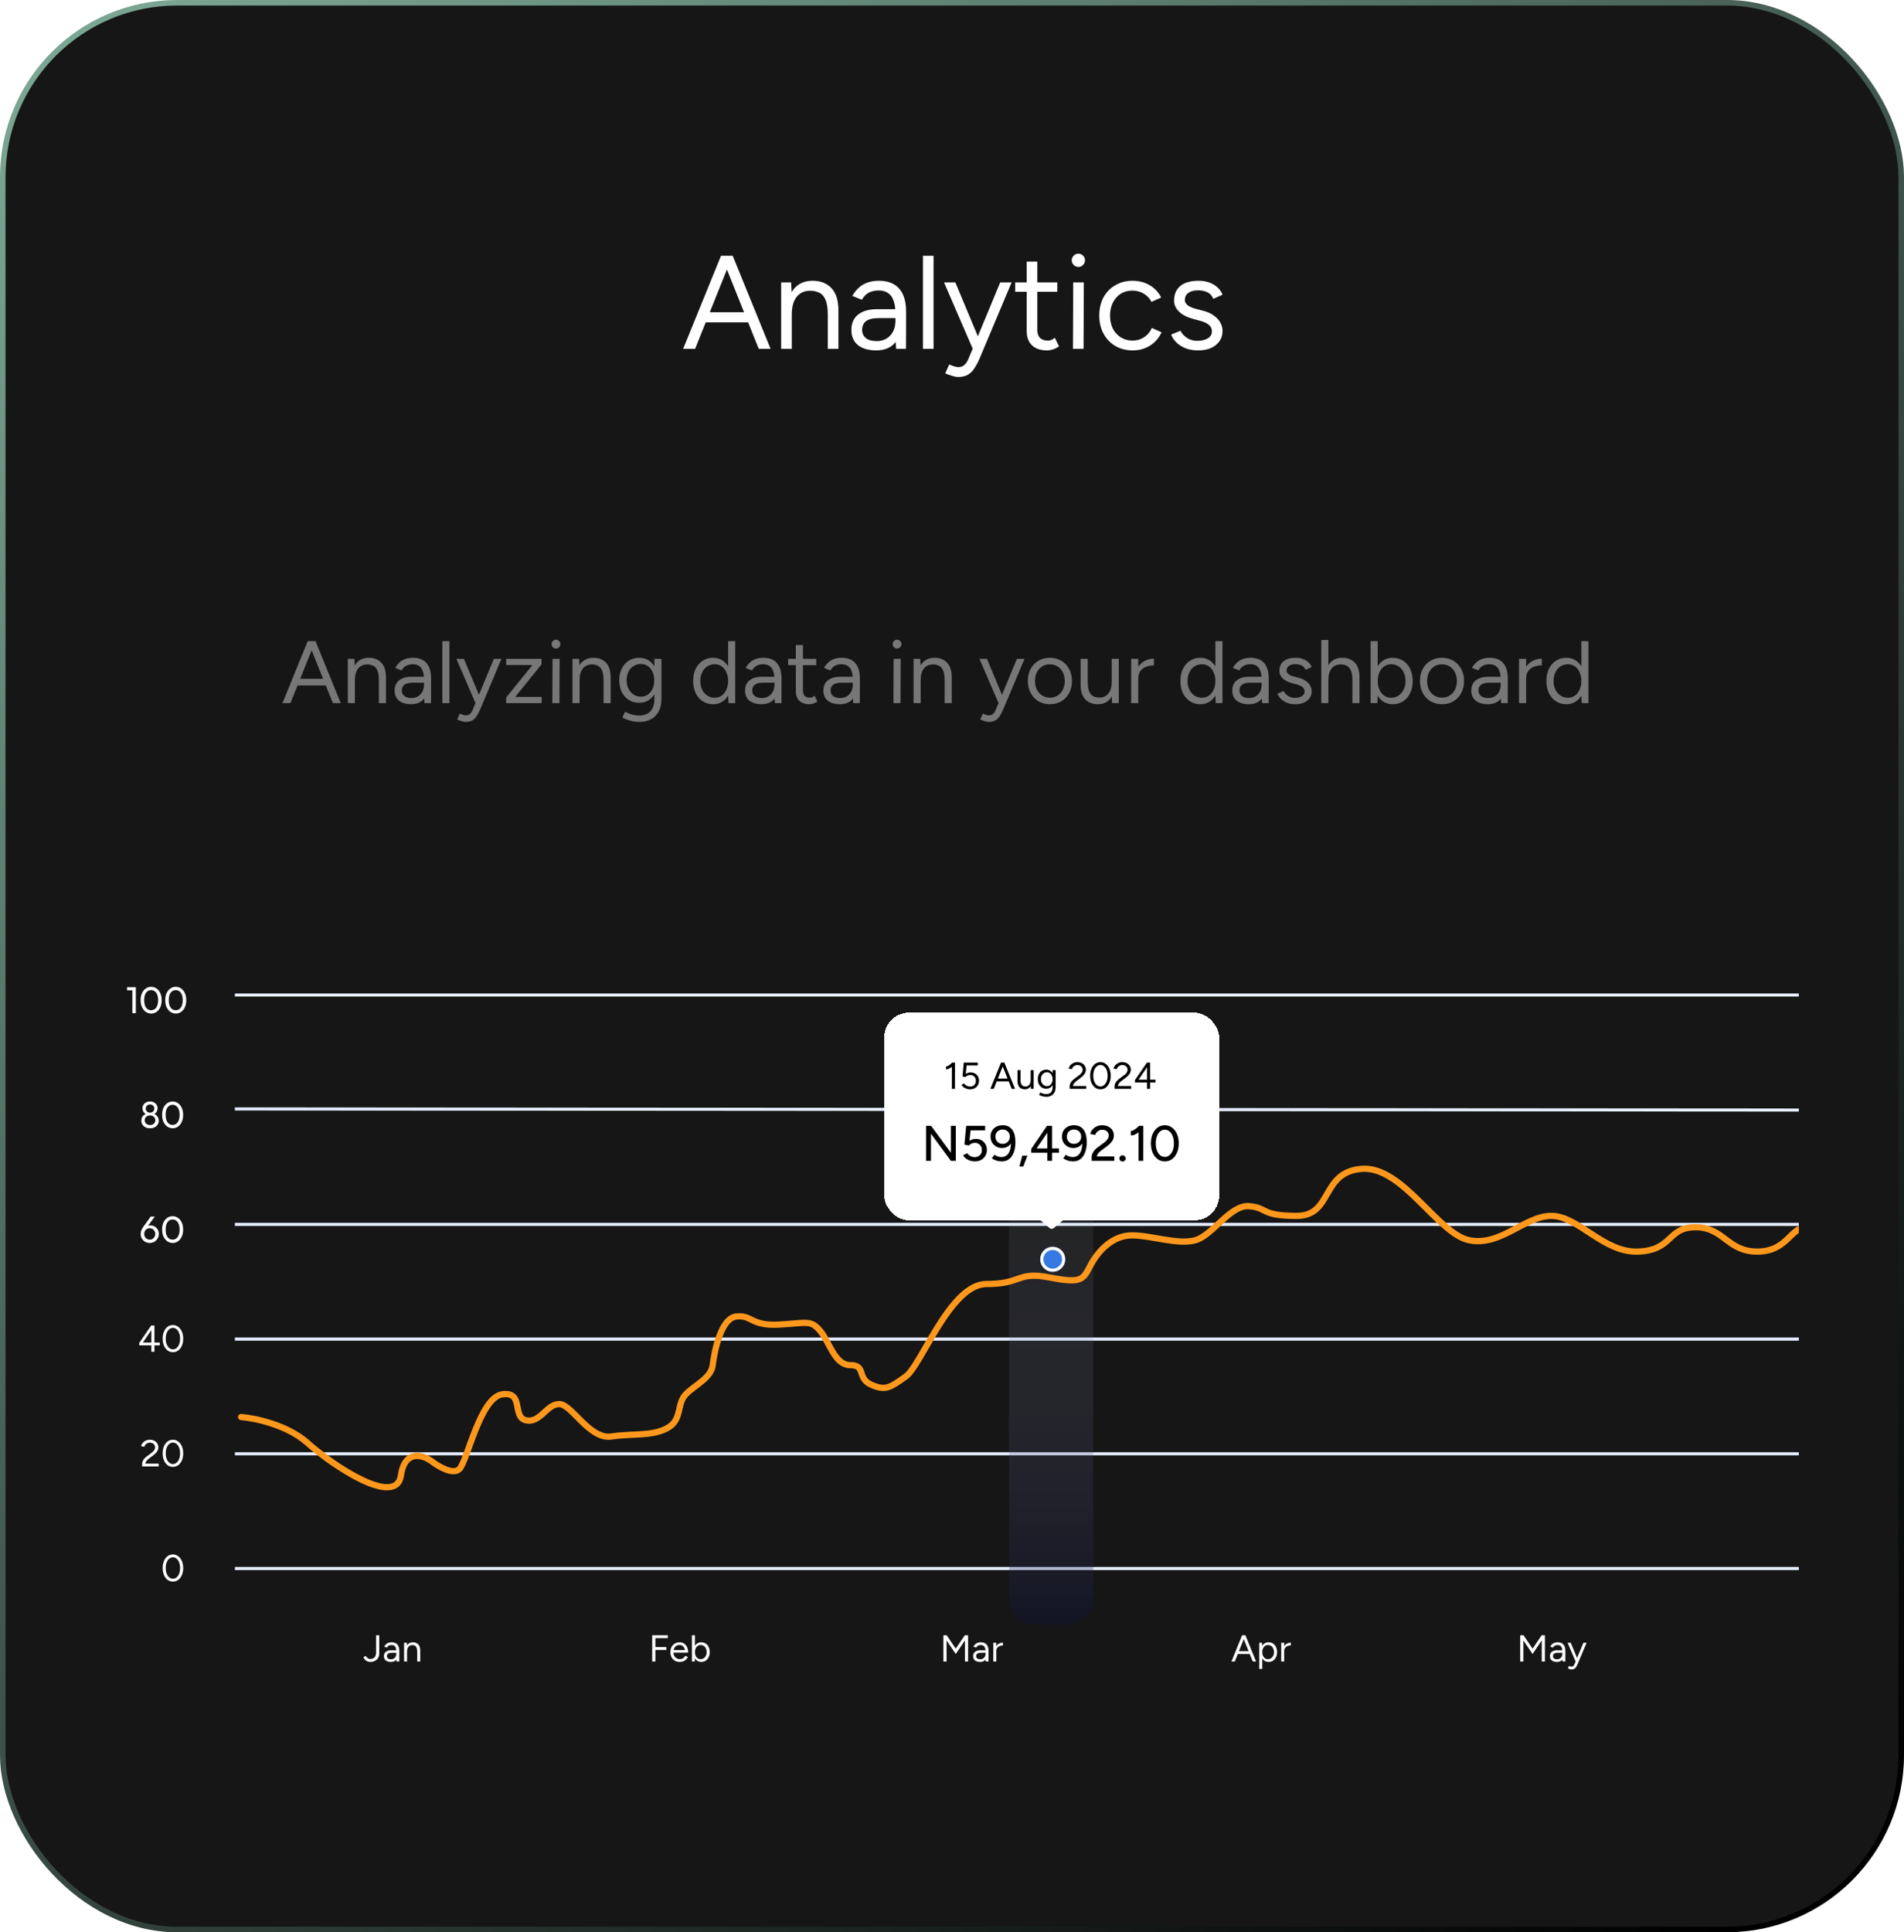 <svg width="344" height="349" viewBox="0 0 344 349" fill="none" xmlns="http://www.w3.org/2000/svg">
<rect x="0.5" y="0.5" width="343" height="348" rx="31.5" fill="#161616"/>
<rect x="0.5" y="0.5" width="343" height="348" rx="31.5" stroke="url(#paint0_linear_31_4354)"/>
<path d="M137.083 63L130.339 46.2H132.379L139.219 63H137.083ZM123.427 63L130.267 46.2H132.331L125.587 63H123.427ZM126.667 58.224V56.4H136.003V58.224H126.667ZM141.133 63V51H142.933L143.053 53.208V63H141.133ZM149.557 63V56.856L151.477 56.136V63H149.557ZM149.557 56.856C149.557 55.672 149.421 54.768 149.149 54.144C148.877 53.52 148.501 53.096 148.021 52.872C147.541 52.632 146.997 52.512 146.389 52.512C145.333 52.512 144.509 52.888 143.917 53.64C143.341 54.376 143.053 55.424 143.053 56.784H142.117C142.117 55.52 142.301 54.432 142.669 53.52C143.037 52.608 143.565 51.912 144.253 51.432C144.957 50.952 145.805 50.712 146.797 50.712C148.253 50.712 149.397 51.16 150.229 52.056C151.077 52.952 151.493 54.312 151.477 56.136L149.557 56.856ZM161.908 63L161.788 61.032V56.664C161.788 55.72 161.676 54.944 161.452 54.336C161.244 53.712 160.916 53.248 160.468 52.944C160.036 52.624 159.46 52.464 158.74 52.464C158.052 52.464 157.452 52.6 156.94 52.872C156.444 53.144 156.036 53.568 155.716 54.144L153.988 53.448C154.308 52.888 154.692 52.4 155.14 51.984C155.588 51.568 156.108 51.256 156.7 51.048C157.308 50.824 157.996 50.712 158.764 50.712C159.868 50.712 160.788 50.928 161.524 51.36C162.26 51.792 162.812 52.44 163.18 53.304C163.548 54.152 163.724 55.216 163.708 56.496L163.684 63H161.908ZM158.308 63.288C156.9 63.288 155.796 62.968 154.996 62.328C154.212 61.672 153.82 60.768 153.82 59.616C153.82 58.4 154.22 57.472 155.02 56.832C155.836 56.176 156.972 55.848 158.428 55.848H161.86V57.456H158.86C157.74 57.456 156.94 57.64 156.46 58.008C155.996 58.376 155.764 58.904 155.764 59.592C155.764 60.216 155.996 60.712 156.46 61.08C156.924 61.432 157.572 61.608 158.404 61.608C159.092 61.608 159.692 61.448 160.204 61.128C160.716 60.808 161.108 60.376 161.38 59.832C161.652 59.272 161.788 58.64 161.788 57.936H162.964C162.964 59.568 162.564 60.872 161.764 61.848C160.964 62.808 159.812 63.288 158.308 63.288ZM166.75 63V46.2H168.67V63H166.75ZM173.104 68.088C172.8 68.088 172.448 68.024 172.048 67.896C171.648 67.784 171.224 67.632 170.776 67.44L171.496 65.832C171.864 65.992 172.184 66.112 172.456 66.192C172.744 66.272 172.968 66.312 173.128 66.312C173.56 66.312 173.912 66.192 174.184 65.952C174.472 65.728 174.712 65.4 174.904 64.968L176.272 61.704L180.712 51H182.776L177.016 64.68C176.712 65.384 176.392 65.992 176.056 66.504C175.736 67.016 175.344 67.408 174.88 67.68C174.416 67.952 173.824 68.088 173.104 68.088ZM175.744 63L170.56 51H172.6L177.064 61.68L177.64 63H175.744ZM189.169 63.288C188.001 63.288 187.097 62.984 186.457 62.376C185.817 61.768 185.497 60.912 185.497 59.808V47.256H187.417V59.616C187.417 60.224 187.577 60.696 187.897 61.032C188.233 61.352 188.697 61.512 189.289 61.512C189.481 61.512 189.665 61.488 189.841 61.44C190.033 61.376 190.281 61.232 190.585 61.008L191.329 62.568C190.913 62.84 190.537 63.024 190.201 63.12C189.865 63.232 189.521 63.288 189.169 63.288ZM183.409 52.704V51H191.017V52.704H183.409ZM193.847 63L193.895 51H195.815L195.767 63H193.847ZM194.831 48.216C194.511 48.216 194.231 48.096 193.991 47.856C193.751 47.616 193.631 47.336 193.631 47.016C193.631 46.68 193.751 46.4 193.991 46.176C194.231 45.936 194.511 45.816 194.831 45.816C195.167 45.816 195.447 45.936 195.671 46.176C195.911 46.4 196.031 46.68 196.031 47.016C196.031 47.336 195.911 47.616 195.671 47.856C195.447 48.096 195.167 48.216 194.831 48.216ZM204.657 63.288C203.473 63.288 202.425 63.024 201.513 62.496C200.601 61.952 199.889 61.208 199.377 60.264C198.865 59.32 198.609 58.232 198.609 57C198.609 55.768 198.857 54.68 199.353 53.736C199.865 52.792 200.577 52.056 201.489 51.528C202.401 50.984 203.441 50.712 204.609 50.712C205.761 50.712 206.793 50.976 207.705 51.504C208.617 52.032 209.313 52.776 209.793 53.736L208.041 54.528C207.721 53.888 207.257 53.392 206.649 53.04C206.041 52.672 205.345 52.488 204.561 52.488C203.777 52.488 203.081 52.68 202.473 53.064C201.881 53.448 201.409 53.984 201.057 54.672C200.721 55.344 200.553 56.12 200.553 57C200.553 57.88 200.721 58.664 201.057 59.352C201.409 60.024 201.889 60.552 202.497 60.936C203.121 61.32 203.825 61.512 204.609 61.512C205.393 61.512 206.089 61.312 206.697 60.912C207.321 60.512 207.793 59.952 208.113 59.232L209.865 60.024C209.385 61.048 208.689 61.848 207.777 62.424C206.865 63 205.825 63.288 204.657 63.288ZM216.489 63.288C215.609 63.288 214.841 63.16 214.185 62.904C213.529 62.632 212.977 62.28 212.529 61.848C212.097 61.416 211.785 60.944 211.593 60.432L213.273 59.736C213.545 60.28 213.953 60.72 214.497 61.056C215.041 61.392 215.641 61.56 216.297 61.56C217.049 61.56 217.681 61.416 218.193 61.128C218.705 60.824 218.961 60.4 218.961 59.856C218.961 59.36 218.769 58.96 218.385 58.656C218.017 58.352 217.465 58.104 216.729 57.912L215.577 57.6C214.489 57.312 213.641 56.88 213.033 56.304C212.425 55.712 212.121 55.048 212.121 54.312C212.121 53.176 212.489 52.296 213.225 51.672C213.977 51.032 215.089 50.712 216.561 50.712C217.265 50.712 217.905 50.816 218.481 51.024C219.057 51.232 219.553 51.528 219.969 51.912C220.385 52.28 220.689 52.72 220.881 53.232L219.201 53.976C218.993 53.432 218.649 53.04 218.169 52.8C217.689 52.56 217.105 52.44 216.417 52.44C215.681 52.44 215.105 52.6 214.689 52.92C214.273 53.224 214.065 53.656 214.065 54.216C214.065 54.536 214.233 54.84 214.569 55.128C214.921 55.4 215.433 55.624 216.105 55.8L217.305 56.112C218.089 56.304 218.745 56.592 219.273 56.976C219.801 57.344 220.201 57.768 220.473 58.248C220.745 58.728 220.881 59.24 220.881 59.784C220.881 60.504 220.689 61.128 220.305 61.656C219.921 62.184 219.401 62.592 218.745 62.88C218.089 63.152 217.337 63.288 216.489 63.288Z" fill="white"/>
<path d="M60.139 127L55.643 115.8H57.003L61.563 127H60.139ZM51.035 127L55.595 115.8H56.971L52.475 127H51.035ZM53.195 123.816V122.6H59.419V123.816H53.195ZM62.839 127V119H64.039L64.119 120.472V127H62.839ZM68.455 127V122.904L69.735 122.424V127H68.455ZM68.455 122.904C68.455 122.115 68.364 121.512 68.183 121.096C68.001 120.68 67.751 120.397 67.431 120.248C67.111 120.088 66.748 120.008 66.343 120.008C65.639 120.008 65.089 120.259 64.695 120.76C64.311 121.251 64.119 121.949 64.119 122.856H63.495C63.495 122.013 63.617 121.288 63.863 120.68C64.108 120.072 64.46 119.608 64.919 119.288C65.388 118.968 65.953 118.808 66.615 118.808C67.585 118.808 68.348 119.107 68.903 119.704C69.468 120.301 69.745 121.208 69.735 122.424L68.455 122.904ZM76.689 127L76.609 125.688V122.776C76.609 122.147 76.534 121.629 76.385 121.224C76.246 120.808 76.027 120.499 75.729 120.296C75.441 120.083 75.057 119.976 74.577 119.976C74.118 119.976 73.718 120.067 73.377 120.248C73.046 120.429 72.774 120.712 72.561 121.096L71.409 120.632C71.622 120.259 71.878 119.933 72.177 119.656C72.475 119.379 72.822 119.171 73.217 119.032C73.622 118.883 74.081 118.808 74.593 118.808C75.329 118.808 75.942 118.952 76.433 119.24C76.923 119.528 77.291 119.96 77.537 120.536C77.782 121.101 77.899 121.811 77.889 122.664L77.873 127H76.689ZM74.289 127.192C73.35 127.192 72.614 126.979 72.081 126.552C71.558 126.115 71.297 125.512 71.297 124.744C71.297 123.933 71.563 123.315 72.097 122.888C72.641 122.451 73.398 122.232 74.369 122.232H76.657V123.304H74.657C73.91 123.304 73.377 123.427 73.057 123.672C72.747 123.917 72.593 124.269 72.593 124.728C72.593 125.144 72.747 125.475 73.057 125.72C73.366 125.955 73.798 126.072 74.353 126.072C74.811 126.072 75.211 125.965 75.553 125.752C75.894 125.539 76.155 125.251 76.337 124.888C76.518 124.515 76.609 124.093 76.609 123.624H77.393C77.393 124.712 77.126 125.581 76.593 126.232C76.059 126.872 75.291 127.192 74.289 127.192ZM79.917 127V115.8H81.197V127H79.917ZM84.153 130.392C83.95 130.392 83.715 130.349 83.448 130.264C83.182 130.189 82.899 130.088 82.6 129.96L83.081 128.888C83.326 128.995 83.539 129.075 83.721 129.128C83.912 129.181 84.062 129.208 84.168 129.208C84.457 129.208 84.691 129.128 84.873 128.968C85.064 128.819 85.225 128.6 85.353 128.312L86.264 126.136L89.225 119H90.6L86.76 128.12C86.558 128.589 86.344 128.995 86.121 129.336C85.907 129.677 85.646 129.939 85.337 130.12C85.027 130.301 84.632 130.392 84.153 130.392ZM85.912 127L82.457 119H83.817L86.793 126.12L87.177 127H85.912ZM92.43 126.696L91.454 125.976L96.894 119.256L97.838 119.992L92.43 126.696ZM91.454 127V125.976L92.302 125.88H97.87V127H91.454ZM91.454 120.12V119H97.838V119.992L96.99 120.12H91.454ZM99.794 127L99.826 119H101.106L101.074 127H99.794ZM100.45 117.144C100.236 117.144 100.05 117.064 99.89 116.904C99.73 116.744 99.65 116.557 99.65 116.344C99.65 116.12 99.73 115.933 99.89 115.784C100.05 115.624 100.236 115.544 100.45 115.544C100.674 115.544 100.86 115.624 101.01 115.784C101.17 115.933 101.25 116.12 101.25 116.344C101.25 116.557 101.17 116.744 101.01 116.904C100.86 117.064 100.674 117.144 100.45 117.144ZM103.433 127V119H104.633L104.713 120.472V127H103.433ZM109.049 127V122.904L110.329 122.424V127H109.049ZM109.049 122.904C109.049 122.115 108.958 121.512 108.777 121.096C108.595 120.68 108.345 120.397 108.025 120.248C107.705 120.088 107.342 120.008 106.937 120.008C106.233 120.008 105.683 120.259 105.289 120.76C104.905 121.251 104.713 121.949 104.713 122.856H104.089C104.089 122.013 104.211 121.288 104.457 120.68C104.702 120.072 105.054 119.608 105.513 119.288C105.982 118.968 106.547 118.808 107.209 118.808C108.179 118.808 108.942 119.107 109.497 119.704C110.062 120.301 110.339 121.208 110.329 122.424L109.049 122.904ZM115.554 130.392C115.042 130.392 114.573 130.339 114.146 130.232C113.73 130.136 113.373 130.024 113.074 129.896C112.786 129.779 112.578 129.677 112.45 129.592L112.93 128.552C113.069 128.627 113.266 128.717 113.522 128.824C113.778 128.941 114.077 129.037 114.418 129.112C114.77 129.197 115.144 129.24 115.538 129.24C116.05 129.24 116.509 129.133 116.914 128.92C117.33 128.717 117.65 128.392 117.874 127.944C118.109 127.507 118.226 126.941 118.226 126.248V119H119.506V126.232C119.506 127.149 119.336 127.917 118.994 128.536C118.653 129.155 118.184 129.619 117.586 129.928C116.989 130.237 116.312 130.392 115.554 130.392ZM115.506 126.936C114.792 126.936 114.162 126.765 113.618 126.424C113.074 126.083 112.648 125.608 112.338 125C112.04 124.381 111.89 123.677 111.89 122.888C111.89 122.077 112.04 121.368 112.338 120.76C112.648 120.141 113.074 119.661 113.618 119.32C114.162 118.979 114.792 118.808 115.506 118.808C116.178 118.808 116.765 118.979 117.266 119.32C117.768 119.661 118.157 120.141 118.434 120.76C118.722 121.368 118.866 122.077 118.866 122.888C118.866 123.688 118.722 124.392 118.434 125C118.157 125.608 117.768 126.083 117.266 126.424C116.765 126.765 116.178 126.936 115.506 126.936ZM115.81 125.832C116.28 125.832 116.696 125.704 117.058 125.448C117.421 125.192 117.704 124.845 117.906 124.408C118.109 123.96 118.21 123.443 118.21 122.856C118.21 122.291 118.104 121.789 117.89 121.352C117.688 120.904 117.405 120.557 117.042 120.312C116.69 120.056 116.274 119.928 115.794 119.928C115.293 119.928 114.845 120.056 114.45 120.312C114.066 120.557 113.762 120.904 113.538 121.352C113.325 121.789 113.218 122.291 113.218 122.856C113.218 123.443 113.33 123.96 113.554 124.408C113.778 124.845 114.082 125.192 114.466 125.448C114.861 125.704 115.309 125.832 115.81 125.832ZM131.618 127L131.554 125.512V115.8H132.834V127H131.618ZM128.85 127.192C128.135 127.192 127.506 127.016 126.962 126.664C126.418 126.312 125.991 125.821 125.682 125.192C125.383 124.552 125.234 123.821 125.234 123C125.234 122.168 125.383 121.437 125.682 120.808C125.991 120.179 126.418 119.688 126.962 119.336C127.506 118.984 128.135 118.808 128.85 118.808C129.522 118.808 130.109 118.984 130.61 119.336C131.122 119.688 131.517 120.179 131.794 120.808C132.071 121.437 132.21 122.168 132.21 123C132.21 123.821 132.071 124.552 131.794 125.192C131.517 125.821 131.122 126.312 130.61 126.664C130.109 127.016 129.522 127.192 128.85 127.192ZM129.138 126.024C129.607 126.024 130.023 125.896 130.386 125.64C130.749 125.384 131.031 125.027 131.234 124.568C131.447 124.109 131.554 123.587 131.554 123C131.554 122.413 131.447 121.891 131.234 121.432C131.031 120.973 130.749 120.616 130.386 120.36C130.023 120.104 129.602 119.976 129.122 119.976C128.621 119.976 128.173 120.104 127.778 120.36C127.394 120.616 127.09 120.973 126.866 121.432C126.642 121.891 126.53 122.413 126.53 123C126.53 123.587 126.642 124.109 126.866 124.568C127.09 125.027 127.399 125.384 127.794 125.64C128.189 125.896 128.637 126.024 129.138 126.024ZM140.001 127L139.921 125.688V122.776C139.921 122.147 139.846 121.629 139.697 121.224C139.558 120.808 139.34 120.499 139.041 120.296C138.753 120.083 138.369 119.976 137.889 119.976C137.43 119.976 137.03 120.067 136.689 120.248C136.358 120.429 136.086 120.712 135.873 121.096L134.721 120.632C134.934 120.259 135.19 119.933 135.489 119.656C135.788 119.379 136.134 119.171 136.529 119.032C136.934 118.883 137.393 118.808 137.905 118.808C138.641 118.808 139.254 118.952 139.745 119.24C140.236 119.528 140.604 119.96 140.849 120.536C141.094 121.101 141.212 121.811 141.201 122.664L141.185 127H140.001ZM137.601 127.192C136.662 127.192 135.926 126.979 135.393 126.552C134.87 126.115 134.609 125.512 134.609 124.744C134.609 123.933 134.876 123.315 135.409 122.888C135.953 122.451 136.71 122.232 137.681 122.232H139.969V123.304H137.969C137.222 123.304 136.689 123.427 136.369 123.672C136.06 123.917 135.905 124.269 135.905 124.728C135.905 125.144 136.06 125.475 136.369 125.72C136.678 125.955 137.11 126.072 137.665 126.072C138.124 126.072 138.524 125.965 138.865 125.752C139.206 125.539 139.468 125.251 139.649 124.888C139.83 124.515 139.921 124.093 139.921 123.624H140.705C140.705 124.712 140.438 125.581 139.905 126.232C139.372 126.872 138.604 127.192 137.601 127.192ZM146.237 127.192C145.459 127.192 144.856 126.989 144.429 126.584C144.003 126.179 143.789 125.608 143.789 124.872V116.504H145.069V124.744C145.069 125.149 145.176 125.464 145.389 125.688C145.613 125.901 145.923 126.008 146.317 126.008C146.445 126.008 146.568 125.992 146.685 125.96C146.813 125.917 146.979 125.821 147.181 125.672L147.677 126.712C147.4 126.893 147.149 127.016 146.925 127.08C146.701 127.155 146.472 127.192 146.237 127.192ZM142.397 120.136V119H147.469V120.136H142.397ZM154.157 127L154.077 125.688V122.776C154.077 122.147 154.003 121.629 153.853 121.224C153.715 120.808 153.496 120.499 153.197 120.296C152.909 120.083 152.525 119.976 152.045 119.976C151.587 119.976 151.187 120.067 150.845 120.248C150.515 120.429 150.243 120.712 150.029 121.096L148.877 120.632C149.091 120.259 149.347 119.933 149.645 119.656C149.944 119.379 150.291 119.171 150.685 119.032C151.091 118.883 151.549 118.808 152.061 118.808C152.797 118.808 153.411 118.952 153.901 119.24C154.392 119.528 154.76 119.96 155.005 120.536C155.251 121.101 155.368 121.811 155.357 122.664L155.341 127H154.157ZM151.757 127.192C150.819 127.192 150.083 126.979 149.549 126.552C149.027 126.115 148.765 125.512 148.765 124.744C148.765 123.933 149.032 123.315 149.565 122.888C150.109 122.451 150.867 122.232 151.837 122.232H154.125V123.304H152.125C151.379 123.304 150.845 123.427 150.525 123.672C150.216 123.917 150.061 124.269 150.061 124.728C150.061 125.144 150.216 125.475 150.525 125.72C150.835 125.955 151.267 126.072 151.821 126.072C152.28 126.072 152.68 125.965 153.021 125.752C153.363 125.539 153.624 125.251 153.805 124.888C153.987 124.515 154.077 124.093 154.077 123.624H154.861C154.861 124.712 154.595 125.581 154.061 126.232C153.528 126.872 152.76 127.192 151.757 127.192ZM161.419 127L161.451 119H162.731L162.699 127H161.419ZM162.075 117.144C161.861 117.144 161.675 117.064 161.515 116.904C161.355 116.744 161.275 116.557 161.275 116.344C161.275 116.12 161.355 115.933 161.515 115.784C161.675 115.624 161.861 115.544 162.075 115.544C162.299 115.544 162.485 115.624 162.635 115.784C162.795 115.933 162.875 116.12 162.875 116.344C162.875 116.557 162.795 116.744 162.635 116.904C162.485 117.064 162.299 117.144 162.075 117.144ZM165.058 127V119H166.258L166.338 120.472V127H165.058ZM170.674 127V122.904L171.954 122.424V127H170.674ZM170.674 122.904C170.674 122.115 170.583 121.512 170.402 121.096C170.22 120.68 169.97 120.397 169.65 120.248C169.33 120.088 168.967 120.008 168.562 120.008C167.858 120.008 167.308 120.259 166.914 120.76C166.53 121.251 166.338 121.949 166.338 122.856H165.714C165.714 122.013 165.836 121.288 166.082 120.68C166.327 120.072 166.679 119.608 167.138 119.288C167.607 118.968 168.172 118.808 168.834 118.808C169.804 118.808 170.567 119.107 171.122 119.704C171.687 120.301 171.964 121.208 171.954 122.424L170.674 122.904ZM178.653 130.392C178.45 130.392 178.215 130.349 177.949 130.264C177.682 130.189 177.399 130.088 177.101 129.96L177.581 128.888C177.826 128.995 178.039 129.075 178.221 129.128C178.413 129.181 178.562 129.208 178.669 129.208C178.957 129.208 179.191 129.128 179.373 128.968C179.565 128.819 179.725 128.6 179.853 128.312L180.765 126.136L183.725 119H185.101L181.261 128.12C181.058 128.589 180.845 128.995 180.621 129.336C180.407 129.677 180.146 129.939 179.837 130.12C179.527 130.301 179.133 130.392 178.653 130.392ZM180.413 127L176.957 119H178.317L181.293 126.12L181.677 127H180.413ZM189.703 127.192C188.924 127.192 188.231 127.016 187.623 126.664C187.026 126.301 186.556 125.805 186.215 125.176C185.874 124.547 185.703 123.821 185.703 123C185.703 122.179 185.868 121.453 186.199 120.824C186.54 120.195 187.01 119.704 187.607 119.352C188.215 118.989 188.903 118.808 189.671 118.808C190.46 118.808 191.154 118.989 191.751 119.352C192.359 119.704 192.828 120.195 193.159 120.824C193.5 121.453 193.671 122.179 193.671 123C193.671 123.821 193.5 124.547 193.159 125.176C192.828 125.805 192.364 126.301 191.767 126.664C191.17 127.016 190.482 127.192 189.703 127.192ZM189.703 126.008C190.236 126.008 190.7 125.88 191.095 125.624C191.49 125.368 191.799 125.016 192.023 124.568C192.258 124.12 192.375 123.597 192.375 123C192.375 122.403 192.258 121.88 192.023 121.432C191.799 120.984 191.484 120.632 191.079 120.376C190.674 120.12 190.204 119.992 189.671 119.992C189.148 119.992 188.684 120.12 188.279 120.376C187.884 120.632 187.57 120.984 187.335 121.432C187.111 121.88 186.999 122.403 186.999 123C186.999 123.587 187.111 124.109 187.335 124.568C187.57 125.016 187.89 125.368 188.295 125.624C188.711 125.88 189.18 126.008 189.703 126.008ZM200.936 127L200.856 125.528V119H202.136V127H200.936ZM195.24 123.576V119H196.52V123.096L195.24 123.576ZM196.52 123.096C196.52 123.885 196.611 124.488 196.792 124.904C196.973 125.32 197.224 125.608 197.544 125.768C197.875 125.917 198.243 125.992 198.648 125.992C199.341 125.992 199.88 125.741 200.264 125.24C200.659 124.739 200.856 124.04 200.856 123.144H201.48C201.48 123.987 201.357 124.712 201.112 125.32C200.867 125.928 200.509 126.392 200.04 126.712C199.581 127.032 199.021 127.192 198.36 127.192C197.389 127.192 196.621 126.893 196.056 126.296C195.501 125.699 195.229 124.792 195.24 123.576L196.52 123.096ZM205.074 122.664C205.074 121.8 205.239 121.101 205.57 120.568C205.901 120.024 206.322 119.624 206.834 119.368C207.357 119.101 207.906 118.968 208.482 118.968V120.168C208.013 120.168 207.559 120.248 207.122 120.408C206.695 120.557 206.343 120.808 206.066 121.16C205.789 121.512 205.65 121.992 205.65 122.6L205.074 122.664ZM204.37 127V119H205.65V127H204.37ZM219.649 127L219.585 125.512V115.8H220.865V127H219.649ZM216.881 127.192C216.167 127.192 215.537 127.016 214.993 126.664C214.449 126.312 214.023 125.821 213.713 125.192C213.415 124.552 213.265 123.821 213.265 123C213.265 122.168 213.415 121.437 213.713 120.808C214.023 120.179 214.449 119.688 214.993 119.336C215.537 118.984 216.167 118.808 216.881 118.808C217.553 118.808 218.14 118.984 218.641 119.336C219.153 119.688 219.548 120.179 219.825 120.808C220.103 121.437 220.241 122.168 220.241 123C220.241 123.821 220.103 124.552 219.825 125.192C219.548 125.821 219.153 126.312 218.641 126.664C218.14 127.016 217.553 127.192 216.881 127.192ZM217.169 126.024C217.639 126.024 218.055 125.896 218.417 125.64C218.78 125.384 219.063 125.027 219.265 124.568C219.479 124.109 219.585 123.587 219.585 123C219.585 122.413 219.479 121.891 219.265 121.432C219.063 120.973 218.78 120.616 218.417 120.36C218.055 120.104 217.633 119.976 217.153 119.976C216.652 119.976 216.204 120.104 215.809 120.36C215.425 120.616 215.121 120.973 214.897 121.432C214.673 121.891 214.561 122.413 214.561 123C214.561 123.587 214.673 124.109 214.897 124.568C215.121 125.027 215.431 125.384 215.825 125.64C216.22 125.896 216.668 126.024 217.169 126.024ZM228.032 127L227.952 125.688V122.776C227.952 122.147 227.878 121.629 227.728 121.224C227.59 120.808 227.371 120.499 227.072 120.296C226.784 120.083 226.4 119.976 225.92 119.976C225.462 119.976 225.062 120.067 224.72 120.248C224.39 120.429 224.118 120.712 223.904 121.096L222.752 120.632C222.966 120.259 223.222 119.933 223.52 119.656C223.819 119.379 224.166 119.171 224.56 119.032C224.966 118.883 225.424 118.808 225.936 118.808C226.672 118.808 227.286 118.952 227.776 119.24C228.267 119.528 228.635 119.96 228.88 120.536C229.126 121.101 229.243 121.811 229.232 122.664L229.216 127H228.032ZM225.632 127.192C224.694 127.192 223.958 126.979 223.424 126.552C222.902 126.115 222.64 125.512 222.64 124.744C222.64 123.933 222.907 123.315 223.44 122.888C223.984 122.451 224.742 122.232 225.712 122.232H228V123.304H226C225.254 123.304 224.72 123.427 224.4 123.672C224.091 123.917 223.936 124.269 223.936 124.728C223.936 125.144 224.091 125.475 224.4 125.72C224.71 125.955 225.142 126.072 225.696 126.072C226.155 126.072 226.555 125.965 226.896 125.752C227.238 125.539 227.499 125.251 227.68 124.888C227.862 124.515 227.952 124.093 227.952 123.624H228.736C228.736 124.712 228.47 125.581 227.936 126.232C227.403 126.872 226.635 127.192 225.632 127.192ZM234.061 127.192C233.474 127.192 232.962 127.107 232.525 126.936C232.087 126.755 231.719 126.52 231.421 126.232C231.133 125.944 230.925 125.629 230.797 125.288L231.917 124.824C232.098 125.187 232.37 125.48 232.733 125.704C233.095 125.928 233.495 126.04 233.933 126.04C234.434 126.04 234.855 125.944 235.197 125.752C235.538 125.549 235.709 125.267 235.709 124.904C235.709 124.573 235.581 124.307 235.325 124.104C235.079 123.901 234.711 123.736 234.221 123.608L233.453 123.4C232.727 123.208 232.162 122.92 231.757 122.536C231.351 122.141 231.149 121.699 231.149 121.208C231.149 120.451 231.394 119.864 231.885 119.448C232.386 119.021 233.127 118.808 234.109 118.808C234.578 118.808 235.005 118.877 235.389 119.016C235.773 119.155 236.103 119.352 236.381 119.608C236.658 119.853 236.861 120.147 236.989 120.488L235.869 120.984C235.73 120.621 235.501 120.36 235.181 120.2C234.861 120.04 234.471 119.96 234.013 119.96C233.522 119.96 233.138 120.067 232.861 120.28C232.583 120.483 232.445 120.771 232.445 121.144C232.445 121.357 232.557 121.56 232.781 121.752C233.015 121.933 233.357 122.083 233.805 122.2L234.605 122.408C235.127 122.536 235.565 122.728 235.917 122.984C236.269 123.229 236.535 123.512 236.717 123.832C236.898 124.152 236.989 124.493 236.989 124.856C236.989 125.336 236.861 125.752 236.605 126.104C236.349 126.456 236.002 126.728 235.565 126.92C235.127 127.101 234.626 127.192 234.061 127.192ZM238.714 127V115.592H239.994V127H238.714ZM244.346 127V122.904L245.626 122.424V127H244.346ZM244.346 122.904C244.346 122.115 244.25 121.512 244.058 121.096C243.876 120.68 243.626 120.397 243.306 120.248C242.986 120.088 242.623 120.008 242.218 120.008C241.514 120.008 240.964 120.259 240.57 120.76C240.186 121.251 239.994 121.949 239.994 122.856H239.37C239.37 122.013 239.492 121.288 239.738 120.68C239.983 120.072 240.34 119.608 240.81 119.288C241.279 118.968 241.844 118.808 242.506 118.808C243.466 118.808 244.228 119.107 244.794 119.704C245.359 120.301 245.636 121.208 245.626 122.424L244.346 122.904ZM247.636 127V115.8H248.916V125.512L248.852 127H247.636ZM251.62 127.192C250.948 127.192 250.356 127.016 249.844 126.664C249.342 126.312 248.953 125.821 248.676 125.192C248.398 124.552 248.26 123.821 248.26 123C248.26 122.168 248.398 121.437 248.676 120.808C248.953 120.179 249.342 119.688 249.844 119.336C250.356 118.984 250.948 118.808 251.62 118.808C252.334 118.808 252.964 118.984 253.508 119.336C254.052 119.688 254.473 120.179 254.772 120.808C255.081 121.437 255.236 122.168 255.236 123C255.236 123.821 255.081 124.552 254.772 125.192C254.473 125.821 254.052 126.312 253.508 126.664C252.964 127.016 252.334 127.192 251.62 127.192ZM251.332 126.024C251.833 126.024 252.276 125.896 252.66 125.64C253.054 125.384 253.364 125.027 253.588 124.568C253.822 124.109 253.94 123.587 253.94 123C253.94 122.413 253.828 121.891 253.604 121.432C253.39 120.973 253.086 120.616 252.692 120.36C252.297 120.104 251.849 119.976 251.348 119.976C250.878 119.976 250.457 120.104 250.084 120.36C249.721 120.616 249.433 120.973 249.22 121.432C249.017 121.891 248.916 122.413 248.916 123C248.916 123.587 249.017 124.109 249.22 124.568C249.433 125.027 249.721 125.384 250.084 125.64C250.446 125.896 250.862 126.024 251.332 126.024ZM260.547 127.192C259.768 127.192 259.075 127.016 258.467 126.664C257.869 126.301 257.4 125.805 257.059 125.176C256.717 124.547 256.547 123.821 256.547 123C256.547 122.179 256.712 121.453 257.043 120.824C257.384 120.195 257.853 119.704 258.451 119.352C259.059 118.989 259.747 118.808 260.515 118.808C261.304 118.808 261.997 118.989 262.595 119.352C263.203 119.704 263.672 120.195 264.003 120.824C264.344 121.453 264.515 122.179 264.515 123C264.515 123.821 264.344 124.547 264.003 125.176C263.672 125.805 263.208 126.301 262.611 126.664C262.013 127.016 261.325 127.192 260.547 127.192ZM260.547 126.008C261.08 126.008 261.544 125.88 261.939 125.624C262.333 125.368 262.643 125.016 262.867 124.568C263.101 124.12 263.219 123.597 263.219 123C263.219 122.403 263.101 121.88 262.867 121.432C262.643 120.984 262.328 120.632 261.923 120.376C261.517 120.12 261.048 119.992 260.515 119.992C259.992 119.992 259.528 120.12 259.123 120.376C258.728 120.632 258.413 120.984 258.179 121.432C257.955 121.88 257.843 122.403 257.843 123C257.843 123.587 257.955 124.109 258.179 124.568C258.413 125.016 258.733 125.368 259.139 125.624C259.555 125.88 260.024 126.008 260.547 126.008ZM271.22 127L271.14 125.688V122.776C271.14 122.147 271.065 121.629 270.916 121.224C270.777 120.808 270.559 120.499 270.26 120.296C269.972 120.083 269.588 119.976 269.108 119.976C268.649 119.976 268.249 120.067 267.908 120.248C267.577 120.429 267.305 120.712 267.092 121.096L265.94 120.632C266.153 120.259 266.409 119.933 266.708 119.656C267.007 119.379 267.353 119.171 267.748 119.032C268.153 118.883 268.612 118.808 269.124 118.808C269.86 118.808 270.473 118.952 270.964 119.24C271.455 119.528 271.823 119.96 272.068 120.536C272.313 121.101 272.431 121.811 272.42 122.664L272.404 127H271.22ZM268.82 127.192C267.881 127.192 267.145 126.979 266.612 126.552C266.089 126.115 265.828 125.512 265.828 124.744C265.828 123.933 266.095 123.315 266.628 122.888C267.172 122.451 267.929 122.232 268.9 122.232H271.188V123.304H269.188C268.441 123.304 267.908 123.427 267.588 123.672C267.279 123.917 267.124 124.269 267.124 124.728C267.124 125.144 267.279 125.475 267.588 125.72C267.897 125.955 268.329 126.072 268.884 126.072C269.343 126.072 269.743 125.965 270.084 125.752C270.425 125.539 270.687 125.251 270.868 124.888C271.049 124.515 271.14 124.093 271.14 123.624H271.924C271.924 124.712 271.657 125.581 271.124 126.232C270.591 126.872 269.823 127.192 268.82 127.192ZM275.152 122.664C275.152 121.8 275.317 121.101 275.648 120.568C275.979 120.024 276.4 119.624 276.912 119.368C277.435 119.101 277.984 118.968 278.56 118.968V120.168C278.091 120.168 277.637 120.248 277.2 120.408C276.773 120.557 276.421 120.808 276.144 121.16C275.867 121.512 275.728 121.992 275.728 122.6L275.152 122.664ZM274.448 127V119H275.728V127H274.448ZM285.774 127L285.71 125.512V115.8H286.99V127H285.774ZM283.006 127.192C282.292 127.192 281.662 127.016 281.118 126.664C280.574 126.312 280.148 125.821 279.838 125.192C279.54 124.552 279.39 123.821 279.39 123C279.39 122.168 279.54 121.437 279.838 120.808C280.148 120.179 280.574 119.688 281.118 119.336C281.662 118.984 282.292 118.808 283.006 118.808C283.678 118.808 284.265 118.984 284.766 119.336C285.278 119.688 285.673 120.179 285.95 120.808C286.228 121.437 286.366 122.168 286.366 123C286.366 123.821 286.228 124.552 285.95 125.192C285.673 125.821 285.278 126.312 284.766 126.664C284.265 127.016 283.678 127.192 283.006 127.192ZM283.294 126.024C283.764 126.024 284.18 125.896 284.542 125.64C284.905 125.384 285.188 125.027 285.39 124.568C285.604 124.109 285.71 123.587 285.71 123C285.71 122.413 285.604 121.891 285.39 121.432C285.188 120.973 284.905 120.616 284.542 120.36C284.18 120.104 283.758 119.976 283.278 119.976C282.777 119.976 282.329 120.104 281.934 120.36C281.55 120.616 281.246 120.973 281.022 121.432C280.798 121.891 280.686 122.413 280.686 123C280.686 123.587 280.798 124.109 281.022 124.568C281.246 125.027 281.556 125.384 281.95 125.64C282.345 125.896 282.793 126.024 283.294 126.024Z" fill="#777777"/>
<g clip-path="url(#clip0_31_4354)">
<path d="M23.913 183V178.303H24.543V183H23.913ZM22.953 178.872V178.303H24.475V178.872H22.953ZM27.322 183.068C26.971 183.068 26.648 182.968 26.355 182.77C26.066 182.571 25.836 182.292 25.664 181.931C25.493 181.565 25.407 181.137 25.407 180.645C25.407 180.153 25.491 179.727 25.657 179.366C25.829 179.005 26.059 178.727 26.348 178.533C26.637 178.335 26.955 178.235 27.302 178.235C27.659 178.235 27.981 178.335 28.27 178.533C28.559 178.727 28.787 179.005 28.953 179.366C29.125 179.727 29.211 180.155 29.211 180.652C29.211 181.143 29.125 181.572 28.953 181.937C28.787 182.298 28.559 182.578 28.27 182.777C27.986 182.971 27.67 183.068 27.322 183.068ZM27.309 182.465C27.557 182.465 27.774 182.398 27.959 182.262C28.148 182.122 28.297 181.917 28.405 181.646C28.514 181.376 28.568 181.042 28.568 180.645C28.568 180.248 28.514 179.916 28.405 179.65C28.297 179.379 28.148 179.176 27.959 179.041C27.769 178.901 27.55 178.831 27.302 178.831C27.058 178.831 26.842 178.901 26.652 179.041C26.463 179.176 26.314 179.379 26.206 179.65C26.102 179.916 26.05 180.248 26.05 180.645C26.05 181.042 26.102 181.376 26.206 181.646C26.314 181.917 26.463 182.122 26.652 182.262C26.842 182.398 27.061 182.465 27.309 182.465ZM31.764 183.068C31.412 183.068 31.089 182.968 30.796 182.77C30.507 182.571 30.277 182.292 30.106 181.931C29.934 181.565 29.849 181.137 29.849 180.645C29.849 180.153 29.932 179.727 30.099 179.366C30.27 179.005 30.501 178.727 30.789 178.533C31.078 178.335 31.396 178.235 31.744 178.235C32.1 178.235 32.423 178.335 32.712 178.533C33 178.727 33.228 179.005 33.395 179.366C33.566 179.727 33.652 180.155 33.652 180.652C33.652 181.143 33.566 181.572 33.395 181.937C33.228 182.298 33 182.578 32.712 182.777C32.427 182.971 32.111 183.068 31.764 183.068ZM31.75 182.465C31.999 182.465 32.215 182.398 32.4 182.262C32.59 182.122 32.739 181.917 32.847 181.646C32.955 181.376 33.009 181.042 33.009 180.645C33.009 180.248 32.955 179.916 32.847 179.65C32.739 179.379 32.59 179.176 32.4 179.041C32.211 178.901 31.992 178.831 31.744 178.831C31.5 178.831 31.283 178.901 31.094 179.041C30.904 179.176 30.756 179.379 30.647 179.65C30.543 179.916 30.491 180.248 30.491 180.645C30.491 181.042 30.543 181.376 30.647 181.646C30.756 181.917 30.904 182.122 31.094 182.262C31.283 182.398 31.502 182.465 31.75 182.465Z" fill="white"/>
<line x1="42.432" y1="179.718" x2="433.848" y2="179.718" stroke="#E6EDFF" stroke-width="0.564"/>
<path d="M27.107 203.784C26.795 203.784 26.52 203.725 26.281 203.608C26.046 203.49 25.864 203.328 25.733 203.12C25.602 202.913 25.536 202.678 25.536 202.417C25.536 202.205 25.577 202.011 25.658 201.835C25.739 201.659 25.859 201.51 26.017 201.388C26.175 201.262 26.36 201.171 26.572 201.117L26.592 201.3C26.412 201.25 26.258 201.171 26.132 201.063C26.006 200.95 25.909 200.819 25.841 200.67C25.778 200.517 25.746 200.355 25.746 200.183C25.746 199.94 25.805 199.725 25.922 199.54C26.04 199.355 26.2 199.211 26.403 199.107C26.61 198.999 26.845 198.945 27.107 198.945C27.373 198.945 27.607 198.999 27.811 199.107C28.014 199.211 28.174 199.355 28.291 199.54C28.408 199.725 28.467 199.94 28.467 200.183C28.467 200.355 28.433 200.517 28.366 200.67C28.302 200.819 28.207 200.95 28.081 201.063C27.959 201.171 27.808 201.25 27.628 201.3L27.641 201.117C27.858 201.171 28.043 201.262 28.196 201.388C28.354 201.51 28.474 201.659 28.555 201.835C28.641 202.011 28.684 202.205 28.684 202.417C28.684 202.678 28.618 202.913 28.487 203.12C28.356 203.328 28.171 203.49 27.932 203.608C27.698 203.725 27.422 203.784 27.107 203.784ZM27.107 203.208C27.296 203.208 27.461 203.172 27.601 203.1C27.745 203.023 27.858 202.92 27.939 202.789C28.025 202.658 28.068 202.507 28.068 202.335C28.068 202.168 28.025 202.02 27.939 201.889C27.858 201.758 27.745 201.656 27.601 201.584C27.461 201.507 27.296 201.469 27.107 201.469C26.922 201.469 26.757 201.507 26.613 201.584C26.468 201.656 26.353 201.758 26.267 201.889C26.186 202.02 26.146 202.168 26.146 202.335C26.146 202.507 26.186 202.658 26.267 202.789C26.353 202.92 26.468 203.023 26.613 203.1C26.757 203.172 26.922 203.208 27.107 203.208ZM27.107 200.975C27.332 200.975 27.517 200.905 27.662 200.765C27.806 200.625 27.878 200.445 27.878 200.224C27.878 200.007 27.806 199.831 27.662 199.696C27.517 199.556 27.332 199.486 27.107 199.486C26.886 199.486 26.703 199.556 26.558 199.696C26.414 199.831 26.342 200.007 26.342 200.224C26.342 200.445 26.414 200.625 26.558 200.765C26.703 200.905 26.886 200.975 27.107 200.975ZM31.2 203.784C30.848 203.784 30.525 203.684 30.232 203.486C29.943 203.287 29.713 203.008 29.542 202.647C29.37 202.281 29.285 201.853 29.285 201.361C29.285 200.869 29.368 200.443 29.535 200.082C29.706 199.721 29.937 199.443 30.225 199.249C30.514 199.051 30.832 198.951 31.18 198.951C31.536 198.951 31.859 199.051 32.148 199.249C32.436 199.443 32.664 199.721 32.831 200.082C33.002 200.443 33.088 200.871 33.088 201.368C33.088 201.859 33.002 202.288 32.831 202.653C32.664 203.014 32.436 203.294 32.148 203.493C31.863 203.687 31.547 203.784 31.2 203.784ZM31.186 203.181C31.435 203.181 31.651 203.114 31.836 202.978C32.026 202.838 32.175 202.633 32.283 202.362C32.391 202.092 32.445 201.758 32.445 201.361C32.445 200.964 32.391 200.632 32.283 200.366C32.175 200.095 32.026 199.892 31.836 199.757C31.647 199.617 31.428 199.547 31.18 199.547C30.936 199.547 30.719 199.617 30.53 199.757C30.34 199.892 30.192 200.095 30.083 200.366C29.979 200.632 29.927 200.964 29.927 201.361C29.927 201.758 29.979 202.092 30.083 202.362C30.192 202.633 30.34 202.838 30.53 202.978C30.719 203.114 30.938 203.181 31.186 203.181Z" fill="white"/>
<line x1="42.432" y1="200.293" x2="433.848" y2="200.575" stroke="#E6EDFF" stroke-width="0.564"/>
<path d="M27.055 224.5C26.744 224.5 26.464 224.427 26.216 224.283C25.972 224.139 25.778 223.945 25.634 223.701C25.489 223.457 25.417 223.187 25.417 222.889C25.417 222.474 25.561 222.061 25.85 221.65L27.231 219.735H27.968L26.554 221.664L26.324 221.786C26.378 221.691 26.444 221.612 26.52 221.549C26.597 221.481 26.692 221.429 26.804 221.393C26.917 221.357 27.05 221.339 27.204 221.339C27.479 221.339 27.727 221.404 27.948 221.535C28.174 221.666 28.354 221.847 28.49 222.077C28.63 222.302 28.7 222.566 28.7 222.868C28.7 223.166 28.625 223.439 28.476 223.687C28.332 223.936 28.133 224.134 27.881 224.283C27.632 224.427 27.357 224.5 27.055 224.5ZM27.055 223.904C27.244 223.904 27.414 223.859 27.562 223.769C27.716 223.674 27.835 223.55 27.921 223.396C28.011 223.238 28.056 223.062 28.056 222.868C28.056 222.674 28.011 222.501 27.921 222.347C27.835 222.189 27.716 222.065 27.562 221.975C27.414 221.885 27.244 221.84 27.055 221.84C26.865 221.84 26.694 221.885 26.541 221.975C26.392 222.065 26.272 222.189 26.182 222.347C26.096 222.501 26.053 222.674 26.053 222.868C26.053 223.062 26.096 223.238 26.182 223.396C26.272 223.554 26.392 223.678 26.541 223.769C26.694 223.859 26.865 223.904 27.055 223.904ZM31.2 224.5C30.848 224.5 30.525 224.4 30.232 224.202C29.943 224.003 29.713 223.724 29.542 223.363C29.37 222.997 29.285 222.568 29.285 222.077C29.285 221.585 29.368 221.158 29.535 220.797C29.706 220.437 29.937 220.159 30.225 219.965C30.514 219.766 30.832 219.667 31.18 219.667C31.536 219.667 31.859 219.766 32.148 219.965C32.436 220.159 32.664 220.437 32.831 220.797C33.002 221.158 33.088 221.587 33.088 222.083C33.088 222.575 33.002 223.004 32.831 223.369C32.664 223.73 32.436 224.01 32.148 224.209C31.863 224.403 31.547 224.5 31.2 224.5ZM31.186 223.897C31.435 223.897 31.651 223.83 31.836 223.694C32.026 223.554 32.175 223.349 32.283 223.078C32.391 222.808 32.445 222.474 32.445 222.077C32.445 221.68 32.391 221.348 32.283 221.082C32.175 220.811 32.026 220.608 31.836 220.473C31.647 220.333 31.428 220.263 31.18 220.263C30.936 220.263 30.719 220.333 30.53 220.473C30.34 220.608 30.192 220.811 30.083 221.082C29.979 221.348 29.928 221.68 29.928 222.077C29.928 222.474 29.979 222.808 30.083 223.078C30.192 223.349 30.34 223.554 30.53 223.694C30.719 223.83 30.938 223.897 31.186 223.897Z" fill="white"/>
<line x1="42.432" y1="221.15" x2="433.848" y2="221.15" stroke="#E6EDFF" stroke-width="0.564"/>
<path d="M25.586 242.821L25.16 242.557L27.319 239.41L27.691 239.735L25.586 242.821ZM25.16 242.997V242.557L25.525 242.49H28.869V242.997H25.16ZM27.346 244.148V239.776L27.319 239.41H27.901V244.148H27.346ZM31.238 244.229C30.877 244.229 30.557 244.125 30.277 243.918C29.997 243.706 29.778 243.417 29.62 243.052C29.462 242.682 29.384 242.257 29.384 241.779C29.384 241.301 29.462 240.879 29.62 240.514C29.778 240.144 29.995 239.855 30.27 239.647C30.55 239.435 30.872 239.329 31.238 239.329C31.604 239.329 31.924 239.435 32.199 239.647C32.479 239.855 32.698 240.144 32.856 240.514C33.018 240.879 33.099 241.301 33.099 241.779C33.099 242.257 33.02 242.682 32.862 243.052C32.704 243.417 32.486 243.706 32.206 243.918C31.926 244.125 31.604 244.229 31.238 244.229ZM31.238 243.715C31.491 243.715 31.714 243.631 31.908 243.464C32.107 243.297 32.26 243.07 32.368 242.781C32.481 242.492 32.538 242.158 32.538 241.779C32.538 241.4 32.481 241.066 32.368 240.777C32.26 240.484 32.107 240.256 31.908 240.094C31.714 239.927 31.491 239.844 31.238 239.844C30.985 239.844 30.762 239.927 30.568 240.094C30.374 240.256 30.221 240.484 30.108 240.777C30 241.066 29.945 241.4 29.945 241.779C29.945 242.158 30 242.492 30.108 242.781C30.221 243.07 30.374 243.297 30.568 243.464C30.767 243.631 30.99 243.715 31.238 243.715Z" fill="white"/>
<line x1="42.432" y1="241.866" x2="433.848" y2="241.866" stroke="#E6EDFF" stroke-width="0.564"/>
<path d="M26.246 264.532L25.677 264.39C25.677 264.241 25.707 264.095 25.765 263.95C25.829 263.801 25.917 263.655 26.029 263.51C26.147 263.366 26.289 263.231 26.456 263.104L27.437 262.367C27.555 262.285 27.656 262.193 27.742 262.089C27.832 261.981 27.902 261.87 27.951 261.758C28.001 261.64 28.026 261.527 28.026 261.419C28.026 261.261 27.988 261.119 27.911 260.993C27.834 260.862 27.726 260.758 27.586 260.681C27.446 260.605 27.282 260.566 27.092 260.566C26.907 260.566 26.745 260.602 26.605 260.675C26.465 260.742 26.35 260.835 26.259 260.952C26.169 261.065 26.104 261.187 26.063 261.318L25.481 261.203C25.535 260.999 25.632 260.81 25.772 260.634C25.917 260.458 26.099 260.316 26.32 260.208C26.541 260.099 26.787 260.045 27.058 260.045C27.374 260.045 27.647 260.106 27.877 260.228C28.107 260.345 28.285 260.508 28.412 260.715C28.543 260.918 28.608 261.151 28.608 261.412C28.608 261.66 28.54 261.895 28.405 262.116C28.27 262.337 28.073 262.552 27.816 262.759L26.889 263.463C26.758 263.558 26.643 263.662 26.544 263.774C26.449 263.887 26.375 264.007 26.32 264.133C26.271 264.255 26.246 264.388 26.246 264.532ZM25.677 264.864V264.39L26.111 264.356H28.676V264.864H25.677ZM31.238 264.945C30.877 264.945 30.557 264.841 30.277 264.634C29.997 264.422 29.778 264.133 29.62 263.768C29.462 263.398 29.384 262.973 29.384 262.495C29.384 262.017 29.462 261.595 29.62 261.23C29.778 260.86 29.995 260.571 30.27 260.363C30.55 260.151 30.872 260.045 31.238 260.045C31.604 260.045 31.924 260.151 32.199 260.363C32.479 260.571 32.698 260.86 32.856 261.23C33.018 261.595 33.099 262.017 33.099 262.495C33.099 262.973 33.02 263.398 32.862 263.768C32.704 264.133 32.486 264.422 32.206 264.634C31.926 264.841 31.604 264.945 31.238 264.945ZM31.238 264.431C31.491 264.431 31.714 264.347 31.908 264.18C32.107 264.014 32.26 263.786 32.368 263.497C32.481 263.208 32.538 262.874 32.538 262.495C32.538 262.116 32.481 261.782 32.368 261.494C32.26 261.2 32.107 260.972 31.908 260.81C31.714 260.643 31.491 260.56 31.238 260.56C30.985 260.56 30.762 260.643 30.568 260.81C30.374 260.972 30.221 261.2 30.108 261.494C30 261.782 29.945 262.116 29.945 262.495C29.945 262.874 30 263.208 30.108 263.497C30.221 263.786 30.374 264.014 30.568 264.18C30.767 264.347 30.99 264.431 31.238 264.431Z" fill="white"/>
<line x1="42.432" y1="262.582" x2="433.848" y2="262.582" stroke="#E6EDFF" stroke-width="0.564"/>
<path d="M31.238 285.661C30.877 285.661 30.557 285.558 30.277 285.35C29.997 285.138 29.778 284.849 29.62 284.484C29.462 284.114 29.384 283.69 29.384 283.211C29.384 282.733 29.462 282.311 29.62 281.946C29.778 281.576 29.995 281.287 30.27 281.079C30.55 280.867 30.872 280.761 31.238 280.761C31.604 280.761 31.924 280.867 32.199 281.079C32.479 281.287 32.698 281.576 32.856 281.946C33.018 282.311 33.099 282.733 33.099 283.211C33.099 283.69 33.02 284.114 32.862 284.484C32.704 284.849 32.486 285.138 32.206 285.35C31.926 285.558 31.604 285.661 31.238 285.661ZM31.238 285.147C31.491 285.147 31.714 285.063 31.908 284.897C32.107 284.73 32.26 284.502 32.368 284.213C32.481 283.924 32.538 283.59 32.538 283.211C32.538 282.832 32.481 282.498 32.368 282.21C32.26 281.916 32.107 281.688 31.908 281.526C31.714 281.359 31.491 281.276 31.238 281.276C30.985 281.276 30.762 281.359 30.568 281.526C30.374 281.688 30.221 281.916 30.108 282.21C30 282.498 29.945 282.832 29.945 283.211C29.945 283.59 30 283.924 30.108 284.213C30.221 284.502 30.374 284.73 30.568 284.897C30.767 285.063 30.99 285.147 31.238 285.147Z" fill="white"/>
<line x1="42.432" y1="283.298" x2="433.848" y2="283.298" stroke="#E6EDFF" stroke-width="0.564"/>
<path d="M66.933 300.173C66.77 300.173 66.619 300.148 66.479 300.099C66.344 300.054 66.222 299.993 66.114 299.916C66.006 299.835 65.913 299.745 65.837 299.645C65.76 299.542 65.697 299.436 65.647 299.327L66.08 299.077C66.175 299.244 66.29 299.381 66.425 299.49C66.565 299.598 66.737 299.652 66.94 299.652C67.102 299.652 67.26 299.614 67.413 299.537C67.571 299.46 67.7 299.332 67.799 299.151C67.898 298.971 67.948 298.734 67.948 298.441V295.354H68.517V298.664C68.517 298.912 68.472 299.131 68.381 299.32C68.296 299.51 68.176 299.668 68.023 299.794C67.874 299.921 67.704 300.015 67.515 300.079C67.325 300.142 67.131 300.173 66.933 300.173ZM71.641 300.092L71.607 299.537V298.305C71.607 298.039 71.576 297.82 71.513 297.649C71.454 297.473 71.361 297.342 71.235 297.256C71.113 297.166 70.951 297.121 70.748 297.121C70.554 297.121 70.385 297.159 70.24 297.236C70.1 297.313 69.985 297.432 69.895 297.595L69.408 297.398C69.498 297.24 69.606 297.103 69.733 296.986C69.859 296.868 70.005 296.78 70.172 296.722C70.344 296.658 70.538 296.627 70.754 296.627C71.066 296.627 71.325 296.688 71.533 296.81C71.74 296.931 71.896 297.114 72 297.358C72.103 297.597 72.153 297.897 72.149 298.258L72.142 300.092H71.641ZM70.626 300.173C70.229 300.173 69.918 300.083 69.692 299.903C69.471 299.718 69.36 299.463 69.36 299.138C69.36 298.795 69.473 298.533 69.699 298.353C69.929 298.168 70.249 298.075 70.66 298.075H71.627V298.529H70.781C70.466 298.529 70.24 298.581 70.105 298.684C69.974 298.788 69.908 298.937 69.908 299.131C69.908 299.307 69.974 299.447 70.105 299.551C70.236 299.65 70.418 299.699 70.653 299.699C70.847 299.699 71.016 299.654 71.16 299.564C71.305 299.474 71.415 299.352 71.492 299.199C71.569 299.041 71.607 298.863 71.607 298.664H71.939C71.939 299.124 71.826 299.492 71.6 299.767C71.375 300.038 71.05 300.173 70.626 300.173ZM73.007 300.092V296.708H73.514L73.548 297.331V300.092H73.007ZM75.382 300.092V298.359L75.924 298.156V300.092H75.382ZM75.382 298.359C75.382 298.026 75.344 297.771 75.267 297.595C75.19 297.419 75.084 297.299 74.949 297.236C74.814 297.168 74.66 297.134 74.489 297.134C74.191 297.134 73.959 297.24 73.792 297.453C73.629 297.66 73.548 297.956 73.548 298.339H73.284C73.284 297.983 73.336 297.676 73.44 297.419C73.543 297.161 73.692 296.965 73.886 296.83C74.085 296.695 74.324 296.627 74.604 296.627C75.014 296.627 75.337 296.753 75.572 297.006C75.811 297.259 75.928 297.642 75.924 298.156L75.382 298.359Z" fill="white"/>
<path d="M117.836 300.092V295.354H118.412V300.092H117.836ZM118.358 298.014V297.493H120.388V298.014H118.358ZM118.358 295.876V295.354H120.652V295.876H118.358ZM122.798 300.173C122.469 300.173 122.178 300.099 121.925 299.95C121.672 299.797 121.474 299.587 121.329 299.32C121.19 299.054 121.12 298.747 121.12 298.4C121.12 298.053 121.19 297.746 121.329 297.48C121.474 297.213 121.67 297.006 121.918 296.857C122.171 296.704 122.46 296.627 122.785 296.627C123.096 296.627 123.367 296.706 123.597 296.864C123.831 297.017 124.012 297.234 124.138 297.513C124.265 297.793 124.328 298.123 124.328 298.502H123.786C123.786 298.213 123.748 297.967 123.671 297.764C123.595 297.556 123.479 297.396 123.326 297.283C123.177 297.171 122.994 297.114 122.778 297.114C122.557 297.114 122.36 297.168 122.189 297.277C122.022 297.38 121.893 297.529 121.803 297.723C121.713 297.917 121.668 298.145 121.668 298.407C121.668 298.664 121.718 298.887 121.817 299.077C121.916 299.262 122.054 299.408 122.23 299.517C122.406 299.621 122.604 299.672 122.825 299.672C123.06 299.672 123.258 299.616 123.421 299.503C123.583 299.39 123.712 299.244 123.807 299.063L124.28 299.3C124.195 299.476 124.08 299.63 123.935 299.76C123.795 299.891 123.628 299.993 123.434 300.065C123.245 300.137 123.033 300.173 122.798 300.173ZM121.478 298.502L121.485 298.035H123.996V298.502H121.478ZM125.011 300.092V295.354H125.552V299.463L125.525 300.092H125.011ZM126.696 300.173C126.412 300.173 126.161 300.099 125.945 299.95C125.733 299.801 125.568 299.593 125.451 299.327C125.333 299.057 125.275 298.747 125.275 298.4C125.275 298.048 125.333 297.739 125.451 297.473C125.568 297.207 125.733 296.999 125.945 296.85C126.161 296.701 126.412 296.627 126.696 296.627C126.998 296.627 127.264 296.701 127.494 296.85C127.725 296.999 127.903 297.207 128.029 297.473C128.16 297.739 128.225 298.048 128.225 298.4C128.225 298.747 128.16 299.057 128.029 299.327C127.903 299.593 127.725 299.801 127.494 299.95C127.264 300.099 126.998 300.173 126.696 300.173ZM126.574 299.679C126.786 299.679 126.973 299.625 127.136 299.517C127.303 299.408 127.434 299.257 127.528 299.063C127.628 298.869 127.677 298.648 127.677 298.4C127.677 298.152 127.63 297.931 127.535 297.737C127.445 297.543 127.316 297.392 127.149 297.283C126.982 297.175 126.793 297.121 126.581 297.121C126.382 297.121 126.204 297.175 126.046 297.283C125.893 297.392 125.771 297.543 125.681 297.737C125.595 297.931 125.552 298.152 125.552 298.4C125.552 298.648 125.595 298.869 125.681 299.063C125.771 299.257 125.893 299.408 126.046 299.517C126.2 299.625 126.375 299.679 126.574 299.679Z" fill="white"/>
<path d="M172.679 298.745L170.541 295.585L170.771 295.463L171.041 295.354L172.957 298.19L172.679 298.745ZM170.446 300.092V295.354H171.021V300.092H170.446ZM172.679 298.745L172.402 298.19L174.317 295.354L174.588 295.463L174.811 295.578L172.679 298.745ZM174.337 300.092V295.354H174.906V300.092H174.337ZM178.098 300.092L178.065 299.537V298.305C178.065 298.039 178.033 297.82 177.97 297.649C177.911 297.473 177.819 297.342 177.692 297.256C177.571 297.166 177.408 297.121 177.205 297.121C177.011 297.121 176.842 297.159 176.697 297.236C176.558 297.313 176.443 297.432 176.352 297.595L175.865 297.398C175.955 297.24 176.064 297.103 176.19 296.986C176.316 296.868 176.463 296.78 176.63 296.722C176.801 296.658 176.995 296.627 177.212 296.627C177.523 296.627 177.783 296.688 177.99 296.81C178.198 296.931 178.353 297.114 178.457 297.358C178.561 297.597 178.611 297.897 178.606 298.258L178.599 300.092H178.098ZM177.083 300.173C176.686 300.173 176.375 300.083 176.149 299.903C175.928 299.718 175.818 299.463 175.818 299.138C175.818 298.795 175.93 298.533 176.156 298.353C176.386 298.168 176.706 298.075 177.117 298.075H178.085V298.529H177.239C176.923 298.529 176.697 298.581 176.562 298.684C176.431 298.788 176.366 298.937 176.366 299.131C176.366 299.307 176.431 299.447 176.562 299.551C176.693 299.65 176.876 299.699 177.11 299.699C177.304 299.699 177.474 299.654 177.618 299.564C177.762 299.474 177.873 299.352 177.95 299.199C178.026 299.041 178.065 298.863 178.065 298.664H178.396C178.396 299.124 178.283 299.492 178.058 299.767C177.832 300.038 177.507 300.173 177.083 300.173ZM179.762 298.258C179.762 297.892 179.832 297.597 179.972 297.371C180.111 297.141 180.29 296.972 180.506 296.864C180.727 296.751 180.96 296.695 181.203 296.695V297.202C181.005 297.202 180.813 297.236 180.628 297.304C180.448 297.367 180.299 297.473 180.181 297.622C180.064 297.771 180.005 297.974 180.005 298.231L179.762 298.258ZM179.464 300.092V296.708H180.005V300.092H179.464Z" fill="white"/>
<path d="M226.336 300.092L224.434 295.354H225.009L226.938 300.092H226.336ZM222.485 300.092L224.414 295.354H224.996L223.094 300.092H222.485ZM223.398 298.745V298.231H226.031V298.745H223.398ZM227.512 301.446V296.708H228.019L228.053 297.331V301.446H227.512ZM229.197 300.173C228.913 300.173 228.662 300.099 228.446 299.95C228.234 299.801 228.069 299.593 227.952 299.327C227.834 299.057 227.776 298.747 227.776 298.4C227.776 298.048 227.834 297.739 227.952 297.473C228.069 297.207 228.234 296.999 228.446 296.85C228.662 296.701 228.913 296.627 229.197 296.627C229.499 296.627 229.765 296.701 229.996 296.85C230.226 296.999 230.404 297.207 230.53 297.473C230.661 297.739 230.727 298.048 230.727 298.4C230.727 298.747 230.661 299.057 230.53 299.327C230.404 299.593 230.226 299.801 229.996 299.95C229.765 300.099 229.499 300.173 229.197 300.173ZM229.075 299.679C229.287 299.679 229.474 299.625 229.637 299.517C229.804 299.408 229.935 299.257 230.029 299.063C230.129 298.869 230.178 298.648 230.178 298.4C230.178 298.152 230.131 297.931 230.036 297.737C229.946 297.543 229.817 297.392 229.65 297.283C229.483 297.175 229.294 297.121 229.082 297.121C228.883 297.121 228.705 297.175 228.547 297.283C228.394 297.392 228.272 297.543 228.182 297.737C228.096 297.931 228.053 298.152 228.053 298.4C228.053 298.648 228.096 298.869 228.182 299.063C228.272 299.257 228.394 299.408 228.547 299.517C228.701 299.625 228.877 299.679 229.075 299.679ZM231.774 298.258C231.774 297.892 231.844 297.597 231.984 297.371C232.124 297.141 232.302 296.972 232.519 296.864C232.74 296.751 232.972 296.695 233.216 296.695V297.202C233.017 297.202 232.826 297.236 232.641 297.304C232.46 297.367 232.311 297.473 232.194 297.622C232.077 297.771 232.018 297.974 232.018 298.231L231.774 298.258ZM231.477 300.092V296.708H232.018V300.092H231.477Z" fill="white"/>
<path d="M276.894 298.745L274.755 295.585L274.986 295.463L275.256 295.354L277.172 298.19L276.894 298.745ZM274.661 300.092V295.354H275.236V300.092H274.661ZM276.894 298.745L276.617 298.19L278.532 295.354L278.803 295.463L279.026 295.578L276.894 298.745ZM278.552 300.092V295.354H279.121V300.092H278.552ZM282.313 300.092L282.279 299.537V298.305C282.279 298.039 282.248 297.82 282.185 297.649C282.126 297.473 282.034 297.342 281.907 297.256C281.785 297.166 281.623 297.121 281.42 297.121C281.226 297.121 281.057 297.159 280.912 297.236C280.772 297.313 280.657 297.432 280.567 297.595L280.08 297.398C280.17 297.24 280.278 297.103 280.405 296.986C280.531 296.868 280.678 296.78 280.845 296.722C281.016 296.658 281.21 296.627 281.427 296.627C281.738 296.627 281.997 296.688 282.205 296.81C282.413 296.931 282.568 297.114 282.672 297.358C282.776 297.597 282.825 297.897 282.821 298.258L282.814 300.092H282.313ZM281.298 300.173C280.901 300.173 280.59 300.083 280.364 299.903C280.143 299.718 280.032 299.463 280.032 299.138C280.032 298.795 280.145 298.533 280.371 298.353C280.601 298.168 280.921 298.075 281.332 298.075H282.3V298.529H281.454C281.138 298.529 280.912 298.581 280.777 298.684C280.646 298.788 280.581 298.937 280.581 299.131C280.581 299.307 280.646 299.447 280.777 299.551C280.908 299.65 281.091 299.699 281.325 299.699C281.519 299.699 281.688 299.654 281.833 299.564C281.977 299.474 282.088 299.352 282.164 299.199C282.241 299.041 282.279 298.863 282.279 298.664H282.611C282.611 299.124 282.498 299.492 282.273 299.767C282.047 300.038 281.722 300.173 281.298 300.173ZM283.931 301.527C283.845 301.527 283.746 301.509 283.633 301.473C283.52 301.441 283.4 301.398 283.274 301.344L283.477 300.891C283.581 300.936 283.671 300.97 283.748 300.992C283.829 301.015 283.892 301.026 283.937 301.026C284.059 301.026 284.158 300.992 284.235 300.925C284.316 300.861 284.384 300.769 284.438 300.647L284.824 299.727L286.076 296.708H286.658L285.034 300.566C284.948 300.764 284.858 300.936 284.763 301.08C284.673 301.225 284.562 301.335 284.431 301.412C284.3 301.489 284.134 301.527 283.931 301.527ZM284.675 300.092L283.213 296.708H283.788L285.047 299.72L285.21 300.092H284.675Z" fill="white"/>
<path d="M182.301 191.356H197.529V288.928C197.529 291.42 195.509 293.44 193.017 293.44H186.813C184.321 293.44 182.301 291.42 182.301 288.928V191.356Z" fill="url(#paint1_linear_31_4354)"/>
<path d="M43.559 255.941C46.037 256.136 51.908 257.347 55.568 260.629C60.143 264.73 71.58 272.347 72.438 266.488C73.124 261.8 76.345 262.777 77.87 263.851C79.109 264.828 81.873 266.488 83.017 265.316C84.447 263.851 86.734 252.425 90.737 251.839C94.74 251.253 92.453 255.941 95.026 256.527C97.6 257.113 98.743 253.597 101.031 253.597C103.318 253.597 106.463 260.043 110.466 259.457C114.469 258.871 117.615 259.457 120.474 257.992C123.333 256.527 122.19 253.597 123.905 251.839C125.621 250.082 128.48 248.91 128.766 246.566C129.052 244.222 130.196 238.07 133.055 237.777C135.914 237.484 135.628 239.535 140.775 239.242C145.922 238.949 146.494 238.363 148.209 240.413C149.925 242.464 150.783 246.566 153.642 246.566C156.501 246.566 154.786 248.91 157.359 250.082C159.933 251.253 160.79 250.667 163.65 248.617C166.509 246.566 171.656 231.917 178.232 231.917C184.809 231.917 183.665 229.573 189.669 230.745C195.674 231.917 195.674 231.038 197.104 228.402C198.533 225.765 201.107 223.128 204.538 223.128C207.969 223.128 212.83 224.886 215.975 224.007C219.12 223.128 222.265 217.562 225.697 217.855C229.128 218.148 227.698 219.612 234.275 219.612C240.851 219.612 238.564 211.702 245.998 211.116C253.432 210.53 259.722 222.835 265.441 224.007C271.16 225.179 275.449 219.612 280.309 219.612C285.17 219.612 289.745 226.351 296.036 226.058C302.326 225.765 301.182 221.663 306.329 221.663C311.476 221.663 312.048 226.058 317.481 226.058C322.913 226.058 323.485 221.663 326.344 221.663C329.204 221.663 333.207 221.37 335.208 219.612C337.21 217.855 340.069 214.046 342.071 217.855C344.072 221.663 346.074 228.109 349.505 226.058C352.936 224.007 356.081 225.179 358.083 228.402C360.084 231.624 362.372 238.363 366.089 236.898C369.806 235.433 373.237 238.363 377.526 235.433C381.815 232.503 385.818 227.816 389.535 231.624C393.252 235.433 394.682 236.898 402.402 236.898C410.122 236.898 412.124 237.777 416.699 235.433C421.273 233.089 427.278 231.624 428.994 234.261C430.366 236.37 432.425 237.679 433.283 238.07" stroke="#FE981C" stroke-width="1.128" stroke-linecap="round" stroke-linejoin="round"/>
<g filter="url(#filter0_d_31_4354)">
<circle cx="190.197" cy="226.323" r="2.256" fill="#347AE2"/>
<circle cx="190.197" cy="226.323" r="1.974" stroke="white" stroke-width="0.564"/>
</g>
<g filter="url(#filter1_d_31_4354)">
<rect x="159.744" y="181.768" width="60.536" height="37.536" rx="4.512" fill="white" shape-rendering="crispEdges"/>
<path d="M171.974 195.536L171.98 191.103L172.028 190.798H172.542L172.529 195.536H171.974ZM170.918 192.017V191.495C171.013 191.5 171.125 191.468 171.256 191.401C171.387 191.333 171.522 191.245 171.662 191.137C171.802 191.028 171.924 190.916 172.028 190.798L172.38 191.184C172.231 191.342 172.075 191.484 171.913 191.61C171.75 191.737 171.586 191.838 171.419 191.915C171.252 191.987 171.085 192.021 170.918 192.017ZM175.27 195.617C175.081 195.617 174.887 195.59 174.688 195.536C174.494 195.477 174.309 195.389 174.133 195.272C173.962 195.155 173.82 195.003 173.707 194.818L174.167 194.555C174.325 194.753 174.496 194.897 174.681 194.988C174.866 195.078 175.058 195.123 175.257 195.123C175.568 195.123 175.821 195.028 176.015 194.839C176.213 194.645 176.312 194.392 176.312 194.081C176.312 193.774 176.218 193.524 176.028 193.33C175.839 193.136 175.591 193.038 175.284 193.038C175.117 193.038 174.952 193.077 174.79 193.154C174.627 193.226 174.501 193.316 174.411 193.424L173.896 193.302L174.126 190.798H176.651V191.313H174.16L174.126 190.819H174.695L174.431 193.33L173.991 193.302C174.054 193.203 174.133 193.111 174.228 193.025C174.323 192.939 174.431 192.863 174.553 192.795C174.679 192.723 174.812 192.666 174.952 192.626C175.092 192.585 175.234 192.567 175.378 192.572C175.667 192.572 175.924 192.635 176.15 192.761C176.376 192.887 176.554 193.063 176.685 193.289C176.816 193.515 176.881 193.774 176.881 194.067C176.881 194.374 176.811 194.645 176.671 194.879C176.536 195.11 176.346 195.29 176.103 195.421C175.864 195.552 175.586 195.617 175.27 195.617ZM182.784 195.536L180.883 190.798H181.458L183.387 195.536H182.784ZM178.933 195.536L180.862 190.798H181.444L179.543 195.536H178.933ZM179.847 194.189V193.675H182.48V194.189H179.847ZM186.248 195.536L186.214 194.913V192.152H186.756V195.536H186.248ZM183.839 194.088V192.152H184.38V193.884L183.839 194.088ZM184.38 193.884C184.38 194.218 184.418 194.473 184.495 194.649C184.572 194.825 184.678 194.947 184.813 195.015C184.953 195.078 185.109 195.11 185.28 195.11C185.574 195.11 185.801 195.003 185.964 194.791C186.131 194.579 186.214 194.284 186.214 193.905H186.478C186.478 194.261 186.426 194.568 186.323 194.825C186.219 195.082 186.068 195.279 185.869 195.414C185.675 195.549 185.438 195.617 185.158 195.617C184.748 195.617 184.423 195.491 184.184 195.238C183.949 194.985 183.834 194.602 183.839 194.088L184.38 193.884ZM189.054 196.971C188.838 196.971 188.639 196.948 188.459 196.903C188.283 196.862 188.131 196.815 188.005 196.761C187.883 196.711 187.795 196.668 187.741 196.632L187.944 196.192C188.003 196.224 188.086 196.262 188.195 196.307C188.303 196.357 188.429 196.398 188.574 196.429C188.723 196.465 188.88 196.483 189.047 196.483C189.264 196.483 189.458 196.438 189.629 196.348C189.805 196.262 189.941 196.125 190.036 195.935C190.135 195.75 190.184 195.511 190.184 195.218V192.152H190.726V195.211C190.726 195.599 190.654 195.924 190.509 196.186C190.365 196.447 190.166 196.644 189.914 196.774C189.661 196.905 189.375 196.971 189.054 196.971ZM189.034 195.509C188.732 195.509 188.465 195.437 188.235 195.292C188.005 195.148 187.825 194.947 187.694 194.69C187.567 194.428 187.504 194.13 187.504 193.797C187.504 193.454 187.567 193.154 187.694 192.896C187.825 192.635 188.005 192.432 188.235 192.287C188.465 192.143 188.732 192.071 189.034 192.071C189.318 192.071 189.566 192.143 189.778 192.287C189.99 192.432 190.155 192.635 190.272 192.896C190.394 193.154 190.455 193.454 190.455 193.797C190.455 194.135 190.394 194.433 190.272 194.69C190.155 194.947 189.99 195.148 189.778 195.292C189.566 195.437 189.318 195.509 189.034 195.509ZM189.162 195.042C189.361 195.042 189.537 194.988 189.69 194.879C189.844 194.771 189.963 194.624 190.049 194.439C190.135 194.25 190.178 194.031 190.178 193.783C190.178 193.544 190.133 193.332 190.042 193.147C189.957 192.957 189.837 192.811 189.684 192.707C189.535 192.599 189.359 192.544 189.156 192.544C188.944 192.544 188.754 192.599 188.587 192.707C188.425 192.811 188.296 192.957 188.201 193.147C188.111 193.332 188.066 193.544 188.066 193.783C188.066 194.031 188.113 194.25 188.208 194.439C188.303 194.624 188.432 194.771 188.594 194.879C188.761 194.988 188.95 195.042 189.162 195.042ZM193.826 195.204L193.257 195.062C193.257 194.913 193.286 194.767 193.345 194.622C193.408 194.473 193.496 194.327 193.609 194.182C193.726 194.038 193.868 193.903 194.035 193.776L195.017 193.038C195.134 192.957 195.236 192.865 195.321 192.761C195.411 192.653 195.481 192.542 195.531 192.429C195.581 192.312 195.606 192.199 195.606 192.091C195.606 191.933 195.567 191.791 195.49 191.665C195.414 191.534 195.305 191.43 195.166 191.353C195.026 191.277 194.861 191.238 194.672 191.238C194.487 191.238 194.324 191.274 194.184 191.346C194.044 191.414 193.929 191.507 193.839 191.624C193.749 191.737 193.683 191.859 193.643 191.989L193.061 191.874C193.115 191.671 193.212 191.482 193.352 191.306C193.496 191.13 193.679 190.988 193.9 190.88C194.121 190.771 194.367 190.717 194.638 190.717C194.954 190.717 195.226 190.778 195.457 190.9C195.687 191.017 195.865 191.18 195.991 191.387C196.122 191.59 196.188 191.823 196.188 192.084C196.188 192.332 196.12 192.567 195.985 192.788C195.849 193.009 195.653 193.223 195.396 193.431L194.468 194.135C194.338 194.23 194.223 194.333 194.123 194.446C194.029 194.559 193.954 194.679 193.9 194.805C193.85 194.927 193.826 195.06 193.826 195.204ZM193.257 195.536V195.062L193.69 195.028H196.255V195.536H193.257ZM198.818 195.617C198.457 195.617 198.136 195.513 197.857 195.306C197.577 195.094 197.358 194.805 197.2 194.439C197.042 194.069 196.963 193.645 196.963 193.167C196.963 192.689 197.042 192.267 197.2 191.901C197.358 191.531 197.575 191.243 197.85 191.035C198.129 190.823 198.452 190.717 198.818 190.717C199.183 190.717 199.503 190.823 199.779 191.035C200.058 191.243 200.277 191.531 200.435 191.901C200.598 192.267 200.679 192.689 200.679 193.167C200.679 193.645 200.6 194.069 200.442 194.439C200.284 194.805 200.065 195.094 199.785 195.306C199.506 195.513 199.183 195.617 198.818 195.617ZM198.818 195.103C199.07 195.103 199.294 195.019 199.488 194.852C199.686 194.685 199.84 194.458 199.948 194.169C200.061 193.88 200.117 193.546 200.117 193.167C200.117 192.788 200.061 192.454 199.948 192.165C199.84 191.872 199.686 191.644 199.488 191.482C199.294 191.315 199.07 191.231 198.818 191.231C198.565 191.231 198.342 191.315 198.148 191.482C197.954 191.644 197.8 191.872 197.687 192.165C197.579 192.454 197.525 192.788 197.525 193.167C197.525 193.546 197.579 193.88 197.687 194.169C197.8 194.458 197.954 194.685 198.148 194.852C198.346 195.019 198.569 195.103 198.818 195.103ZM201.942 195.204L201.373 195.062C201.373 194.913 201.403 194.767 201.461 194.622C201.524 194.473 201.612 194.327 201.725 194.182C201.843 194.038 201.985 193.903 202.152 193.776L203.133 193.038C203.25 192.957 203.352 192.865 203.438 192.761C203.528 192.653 203.598 192.542 203.647 192.429C203.697 192.312 203.722 192.199 203.722 192.091C203.722 191.933 203.683 191.791 203.607 191.665C203.53 191.534 203.422 191.43 203.282 191.353C203.142 191.277 202.977 191.238 202.788 191.238C202.603 191.238 202.44 191.274 202.301 191.346C202.161 191.414 202.046 191.507 201.955 191.624C201.865 191.737 201.8 191.859 201.759 191.989L201.177 191.874C201.231 191.671 201.328 191.482 201.468 191.306C201.612 191.13 201.795 190.988 202.016 190.88C202.237 190.771 202.483 190.717 202.754 190.717C203.07 190.717 203.343 190.778 203.573 190.9C203.803 191.017 203.981 191.18 204.108 191.387C204.238 191.59 204.304 191.823 204.304 192.084C204.304 192.332 204.236 192.567 204.101 192.788C203.965 193.009 203.769 193.223 203.512 193.431L202.585 194.135C202.454 194.23 202.339 194.333 202.24 194.446C202.145 194.559 202.07 194.679 202.016 194.805C201.967 194.927 201.942 195.06 201.942 195.204ZM201.373 195.536V195.062L201.806 195.028H204.372V195.536H201.373ZM205.486 194.209L205.059 193.945L207.218 190.798L207.59 191.123L205.486 194.209ZM205.059 194.385V193.945L205.425 193.878H208.768V194.385H205.059ZM207.245 195.536V191.164L207.218 190.798H207.8V195.536H207.245Z" fill="black"/>
<path d="M171.8 208.536L167.522 202.715L168.226 202.219L172.504 208.031L171.8 208.536ZM167.315 208.536V202.219H168.226L168.199 202.959V208.536H167.315ZM171.8 208.536V202.219H172.693V208.536H171.8ZM176.126 208.644C175.861 208.644 175.591 208.605 175.314 208.527C175.043 208.443 174.79 208.319 174.556 208.157C174.321 207.988 174.135 207.775 173.996 207.516L174.745 207.173C174.938 207.414 175.148 207.591 175.377 207.706C175.606 207.814 175.843 207.868 176.09 207.868C176.481 207.868 176.797 207.751 177.037 207.516C177.278 207.282 177.398 206.969 177.398 206.578C177.398 206.199 177.281 205.889 177.046 205.648C176.812 205.408 176.505 205.287 176.126 205.287C175.909 205.287 175.702 205.335 175.503 205.432C175.305 205.522 175.151 205.636 175.043 205.775L174.24 205.594L174.565 202.219H177.985V203.031H174.646L174.565 202.246H175.449L175.061 205.648L174.448 205.594C174.526 205.468 174.625 205.344 174.745 205.224C174.872 205.104 175.016 204.995 175.178 204.899C175.347 204.797 175.527 204.716 175.72 204.656C175.918 204.595 176.123 204.568 176.334 204.574C176.713 204.574 177.049 204.659 177.344 204.827C177.639 204.995 177.871 205.23 178.039 205.531C178.214 205.826 178.301 206.166 178.301 206.551C178.301 206.966 178.208 207.33 178.021 207.643C177.835 207.955 177.579 208.202 177.254 208.382C176.929 208.557 176.553 208.644 176.126 208.644ZM181.145 202.111C181.584 202.111 181.948 202.192 182.237 202.354C182.532 202.517 182.769 202.739 182.95 203.022C183.13 203.299 183.26 203.621 183.338 203.988C183.416 204.355 183.455 204.746 183.455 205.161C183.455 205.684 183.398 206.163 183.284 206.596C183.175 207.023 183.016 207.39 182.805 207.697C182.601 207.997 182.345 208.232 182.038 208.401C181.731 208.563 181.377 208.644 180.973 208.644C180.655 208.644 180.339 208.596 180.026 208.5C179.719 208.404 179.442 208.265 179.196 208.085L179.674 207.444C179.86 207.576 180.065 207.679 180.288 207.751C180.51 207.823 180.721 207.859 180.919 207.859C181.491 207.859 181.93 207.615 182.237 207.128C182.544 206.641 182.679 205.895 182.643 204.89L182.832 205.044C182.688 205.399 182.459 205.684 182.147 205.901C181.84 206.111 181.473 206.217 181.046 206.217C180.643 206.217 180.285 206.126 179.972 205.946C179.659 205.766 179.412 205.522 179.232 205.215C179.057 204.902 178.97 204.547 178.97 204.15C178.97 203.747 179.06 203.395 179.241 203.094C179.421 202.788 179.674 202.547 179.999 202.372C180.33 202.198 180.712 202.111 181.145 202.111ZM181.145 202.887C180.898 202.887 180.676 202.941 180.477 203.049C180.285 203.158 180.131 203.308 180.017 203.5C179.909 203.693 179.854 203.916 179.854 204.168C179.854 204.421 179.909 204.647 180.017 204.845C180.131 205.038 180.285 205.191 180.477 205.305C180.676 205.414 180.898 205.468 181.145 205.468C181.398 205.468 181.62 205.414 181.813 205.305C182.011 205.191 182.165 205.038 182.273 204.845C182.387 204.647 182.444 204.421 182.444 204.168C182.444 203.916 182.387 203.693 182.273 203.5C182.165 203.308 182.011 203.158 181.813 203.049C181.62 202.941 181.398 202.887 181.145 202.887ZM184.171 209.574L184.694 207.606H185.624L184.866 209.574H184.171ZM186.963 206.776L186.313 206.388L189.164 202.219L189.724 202.724L186.963 206.776ZM186.313 207.083V206.388L186.854 206.298H191.321V207.083H186.313ZM189.228 208.536V202.761L189.164 202.219H190.085V208.536H189.228ZM194.038 202.111C194.477 202.111 194.841 202.192 195.129 202.354C195.424 202.517 195.662 202.739 195.842 203.022C196.023 203.299 196.152 203.621 196.23 203.988C196.309 204.355 196.348 204.746 196.348 205.161C196.348 205.684 196.291 206.163 196.176 206.596C196.068 207.023 195.909 207.39 195.698 207.697C195.493 207.997 195.238 208.232 194.931 208.401C194.624 208.563 194.269 208.644 193.866 208.644C193.547 208.644 193.231 208.596 192.919 208.5C192.612 208.404 192.335 208.265 192.088 208.085L192.567 207.444C192.753 207.576 192.958 207.679 193.18 207.751C193.403 207.823 193.613 207.859 193.812 207.859C194.384 207.859 194.823 207.615 195.129 207.128C195.436 206.641 195.572 205.895 195.536 204.89L195.725 205.044C195.581 205.399 195.352 205.684 195.039 205.901C194.732 206.111 194.365 206.217 193.938 206.217C193.535 206.217 193.177 206.126 192.864 205.946C192.552 205.766 192.305 205.522 192.125 205.215C191.95 204.902 191.863 204.547 191.863 204.15C191.863 203.747 191.953 203.395 192.134 203.094C192.314 202.788 192.567 202.547 192.892 202.372C193.222 202.198 193.604 202.111 194.038 202.111ZM194.038 202.887C193.791 202.887 193.568 202.941 193.37 203.049C193.177 203.158 193.024 203.308 192.91 203.5C192.801 203.693 192.747 203.916 192.747 204.168C192.747 204.421 192.801 204.647 192.91 204.845C193.024 205.038 193.177 205.191 193.37 205.305C193.568 205.414 193.791 205.468 194.038 205.468C194.29 205.468 194.513 205.414 194.705 205.305C194.904 205.191 195.057 205.038 195.166 204.845C195.28 204.647 195.337 204.421 195.337 204.168C195.337 203.916 195.28 203.693 195.166 203.5C195.057 203.308 194.904 203.158 194.705 203.049C194.513 202.941 194.29 202.887 194.038 202.887ZM198.11 208.139L197.235 207.823C197.235 207.636 197.277 207.444 197.361 207.245C197.452 207.041 197.578 206.839 197.74 206.641C197.909 206.442 198.107 206.259 198.336 206.09L199.554 205.188C199.699 205.086 199.828 204.968 199.942 204.836C200.063 204.698 200.156 204.556 200.222 204.412C200.294 204.262 200.33 204.114 200.33 203.97C200.33 203.777 200.282 203.603 200.186 203.446C200.09 203.284 199.954 203.158 199.78 203.067C199.605 202.971 199.398 202.923 199.157 202.923C198.929 202.923 198.727 202.968 198.553 203.058C198.384 203.143 198.243 203.257 198.128 203.401C198.014 203.546 197.933 203.699 197.885 203.861L196.973 203.69C197.04 203.413 197.169 203.155 197.361 202.914C197.554 202.673 197.801 202.481 198.101 202.336C198.402 202.186 198.742 202.111 199.121 202.111C199.554 202.111 199.927 202.192 200.24 202.354C200.559 202.511 200.806 202.73 200.98 203.013C201.155 203.29 201.242 203.609 201.242 203.97C201.242 204.319 201.146 204.641 200.953 204.935C200.767 205.23 200.496 205.516 200.141 205.793L199.013 206.641C198.838 206.767 198.682 206.906 198.544 207.056C198.405 207.206 198.297 207.372 198.219 207.552C198.147 207.727 198.11 207.922 198.11 208.139ZM197.235 208.536V207.823L197.903 207.742H201.323V208.536H197.235ZM202.807 208.662C202.657 208.662 202.524 208.608 202.41 208.5C202.302 208.392 202.248 208.259 202.248 208.103C202.248 207.946 202.302 207.814 202.41 207.706C202.524 207.597 202.657 207.543 202.807 207.543C202.963 207.543 203.096 207.597 203.204 207.706C203.318 207.814 203.376 207.946 203.376 208.103C203.376 208.259 203.318 208.392 203.204 208.5C203.096 208.608 202.963 208.662 202.807 208.662ZM205.692 208.536L205.701 202.697L205.783 202.219H206.568L206.559 208.536H205.692ZM204.303 203.943V203.14C204.435 203.146 204.589 203.103 204.763 203.013C204.943 202.923 205.124 202.806 205.304 202.661C205.485 202.517 205.644 202.366 205.783 202.21L206.333 202.806C206.129 203.022 205.915 203.218 205.692 203.392C205.47 203.567 205.241 203.705 205.007 203.807C204.778 203.91 204.543 203.955 204.303 203.943ZM210.448 208.644C209.961 208.644 209.528 208.506 209.149 208.229C208.77 207.946 208.472 207.561 208.255 207.074C208.045 206.581 207.94 206.015 207.94 205.377C207.94 204.74 208.045 204.177 208.255 203.69C208.472 203.197 208.767 202.812 209.14 202.535C209.519 202.252 209.955 202.111 210.448 202.111C210.942 202.111 211.375 202.252 211.748 202.535C212.127 202.812 212.424 203.197 212.641 203.69C212.858 204.177 212.966 204.74 212.966 205.377C212.966 206.015 212.858 206.581 212.641 207.074C212.431 207.561 212.136 207.946 211.757 208.229C211.378 208.506 210.942 208.644 210.448 208.644ZM210.448 207.832C210.767 207.832 211.05 207.727 211.296 207.516C211.549 207.306 211.745 207.017 211.883 206.65C212.021 206.283 212.091 205.859 212.091 205.377C212.091 204.896 212.021 204.472 211.883 204.105C211.745 203.732 211.549 203.44 211.296 203.23C211.05 203.019 210.767 202.914 210.448 202.914C210.129 202.914 209.847 203.019 209.6 203.23C209.353 203.44 209.161 203.732 209.022 204.105C208.884 204.472 208.815 204.896 208.815 205.377C208.815 205.859 208.884 206.286 209.022 206.659C209.161 207.026 209.353 207.315 209.6 207.525C209.847 207.73 210.129 207.832 210.448 207.832Z" fill="black"/>
</g>
<path d="M190.374 221.823C190.164 221.997 189.861 221.997 189.651 221.823L186.628 219.304L193.396 219.304L190.374 221.823Z" fill="white"/>
</g>
<defs>
<filter id="filter0_d_31_4354" x="182.301" y="219.555" width="15.792" height="15.792" filterUnits="userSpaceOnUse" color-interpolation-filters="sRGB">
<feFlood flood-opacity="0" result="BackgroundImageFix"/>
<feColorMatrix in="SourceAlpha" type="matrix" values="0 0 0 0 0 0 0 0 0 0 0 0 0 0 0 0 0 0 127 0" result="hardAlpha"/>
<feOffset dy="1.128"/>
<feGaussianBlur stdDeviation="2.82"/>
<feComposite in2="hardAlpha" operator="out"/>
<feColorMatrix type="matrix" values="0 0 0 0 0.486 0 0 0 0 0.553 0 0 0 0 0.71 0 0 0 0.12 0"/>
<feBlend mode="normal" in2="BackgroundImageFix" result="effect1_dropShadow_31_4354"/>
<feBlend mode="normal" in="SourceGraphic" in2="effect1_dropShadow_31_4354" result="shape"/>
</filter>
<filter id="filter1_d_31_4354" x="154.104" y="177.256" width="71.815" height="48.816" filterUnits="userSpaceOnUse" color-interpolation-filters="sRGB">
<feFlood flood-opacity="0" result="BackgroundImageFix"/>
<feColorMatrix in="SourceAlpha" type="matrix" values="0 0 0 0 0 0 0 0 0 0 0 0 0 0 0 0 0 0 127 0" result="hardAlpha"/>
<feOffset dy="1.128"/>
<feGaussianBlur stdDeviation="2.82"/>
<feComposite in2="hardAlpha" operator="out"/>
<feColorMatrix type="matrix" values="0 0 0 0 0.486 0 0 0 0 0.553 0 0 0 0 0.71 0 0 0 0.12 0"/>
<feBlend mode="normal" in2="BackgroundImageFix" result="effect1_dropShadow_31_4354"/>
<feBlend mode="normal" in="SourceGraphic" in2="effect1_dropShadow_31_4354" result="shape"/>
</filter>
<linearGradient id="paint0_linear_31_4354" x1="-127.5" y1="-191.5" x2="310.233" y2="349" gradientUnits="userSpaceOnUse">
<stop stop-color="#BCFFE3"/>
<stop offset="1"/>
</linearGradient>
<linearGradient id="paint1_linear_31_4354" x1="190.197" y1="293.44" x2="190.197" y2="191.356" gradientUnits="userSpaceOnUse">
<stop stop-color="#0F123F" stop-opacity="0.31"/>
<stop offset="1" stop-color="#E6EDFF" stop-opacity="0"/>
</linearGradient>
<clipPath id="clip0_31_4354">
<rect width="304" height="141" fill="white" transform="translate(21 175)"/>
</clipPath>
</defs>
</svg>

